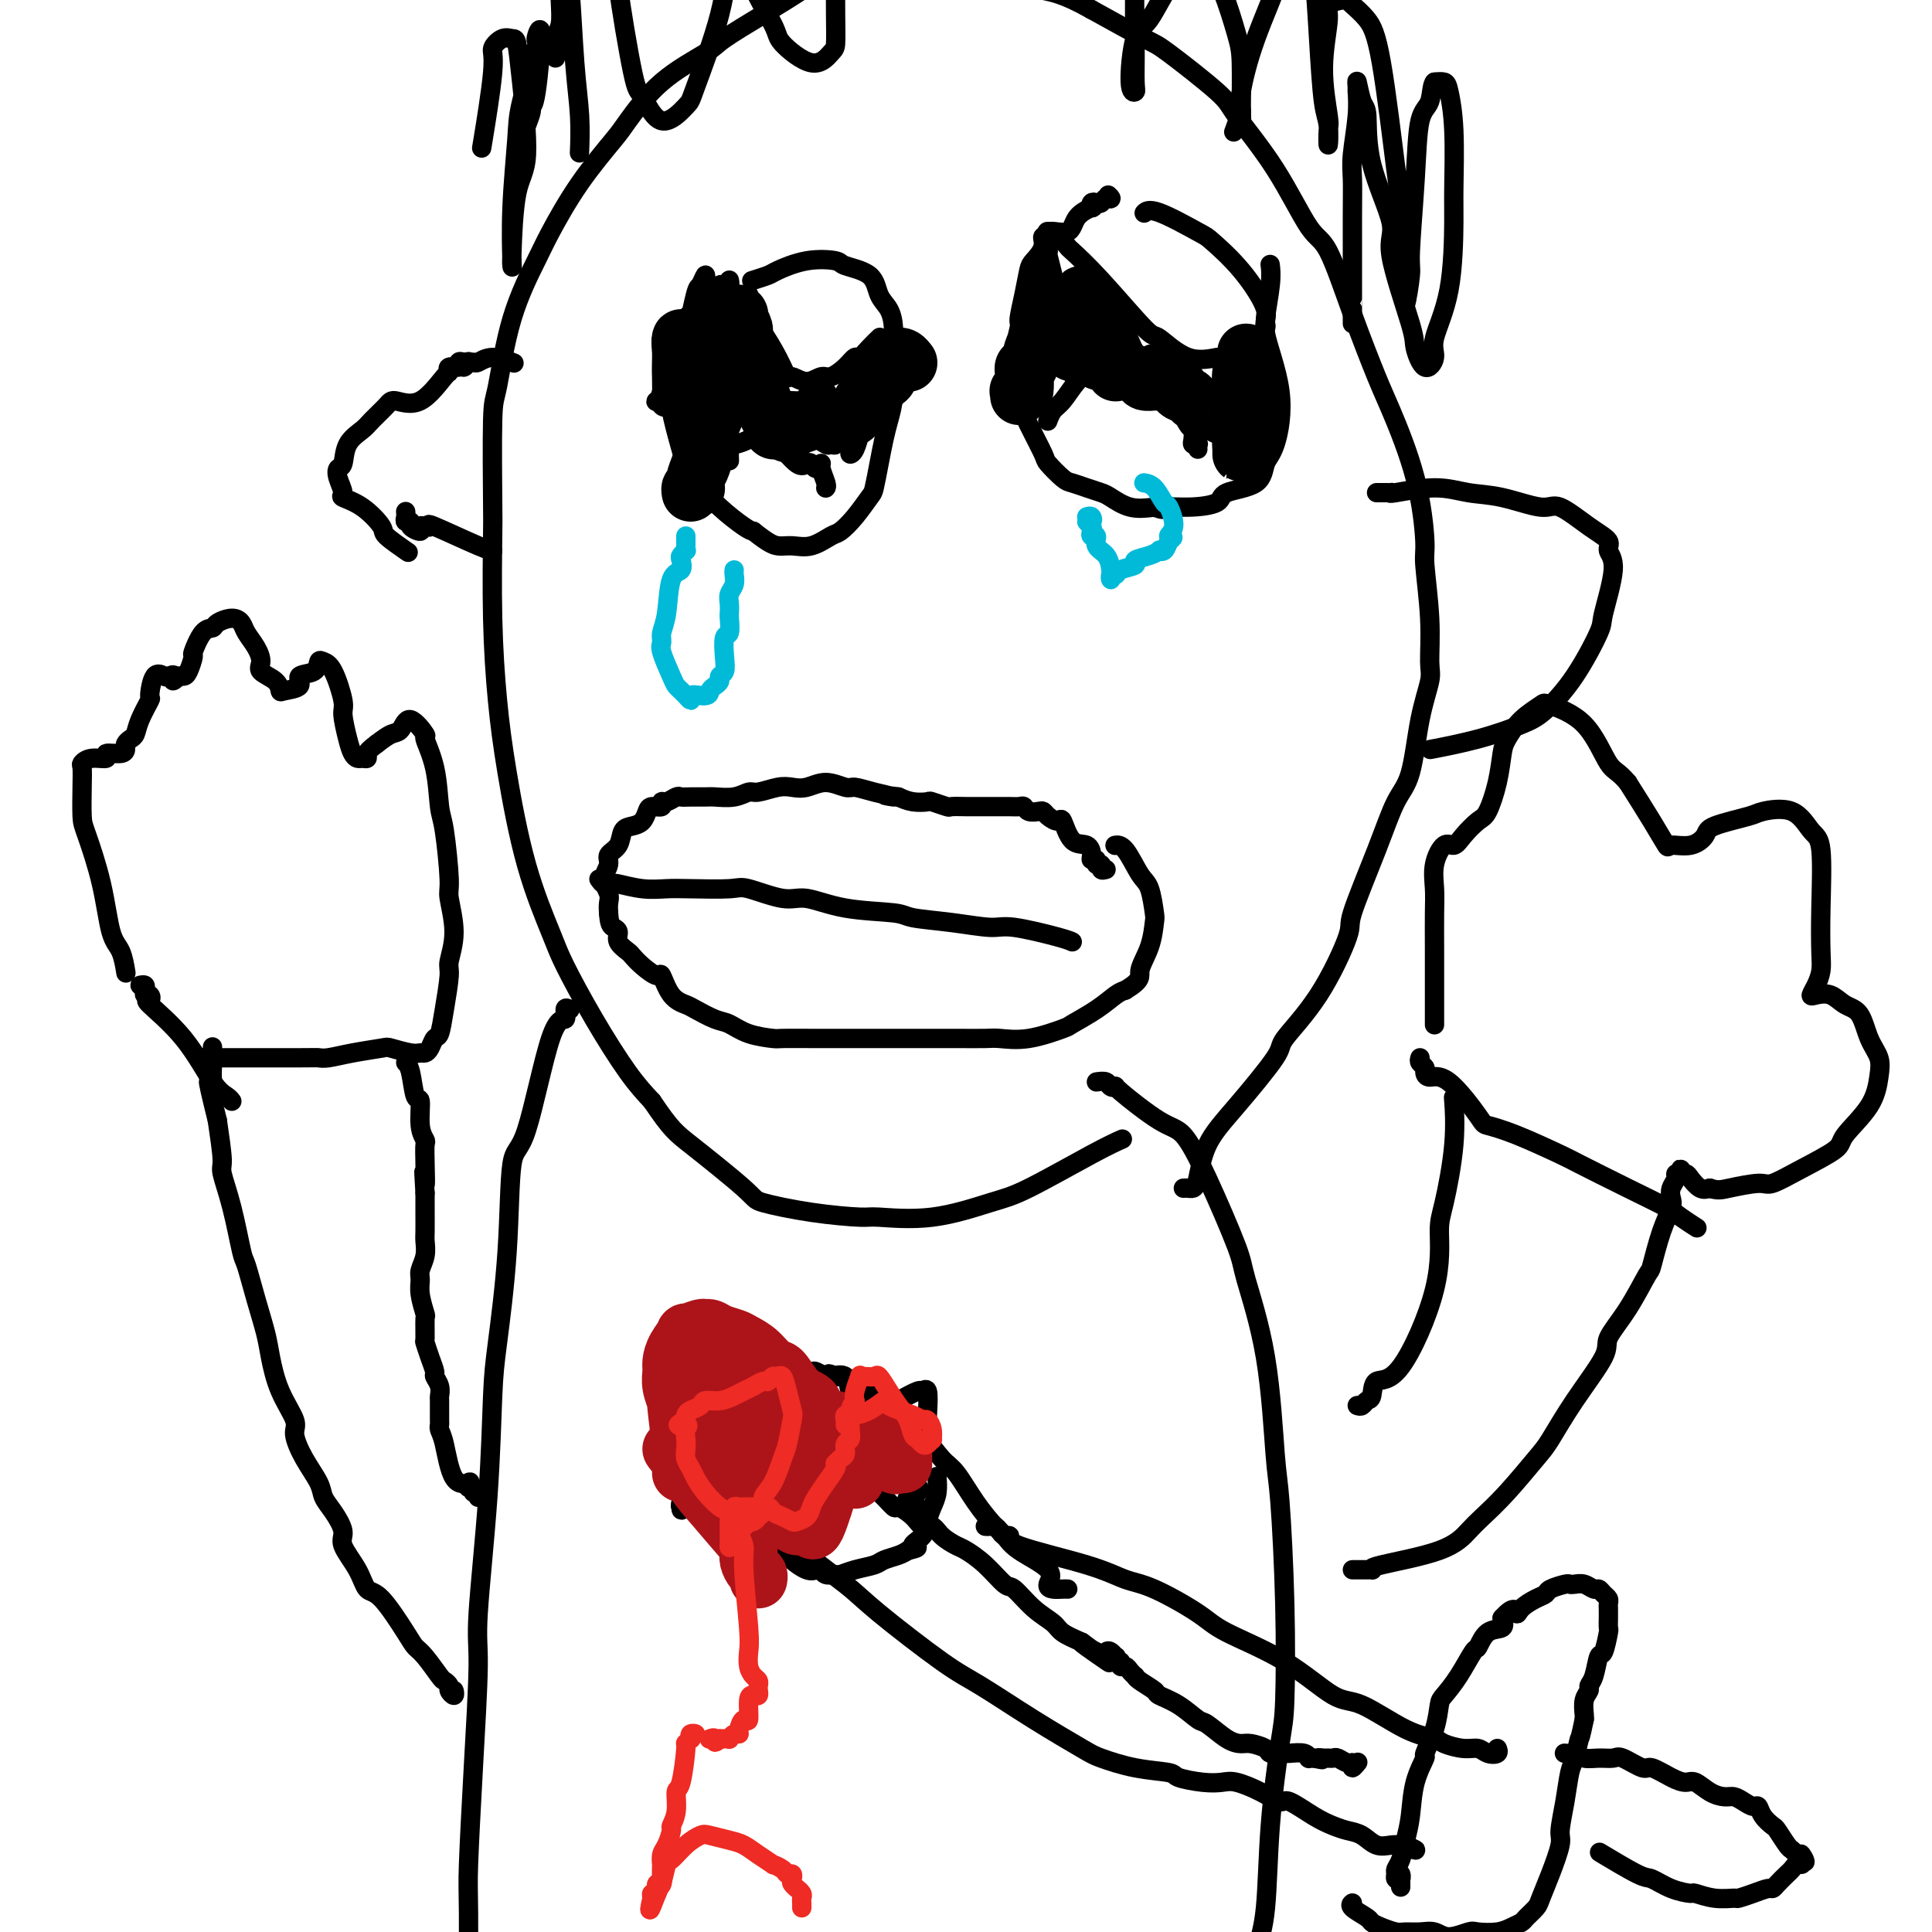 <svg viewBox='0 0 400 400' version='1.1' xmlns='http://www.w3.org/2000/svg' xmlns:xlink='http://www.w3.org/1999/xlink'><g fill='none' stroke='#000000' stroke-width='4' stroke-linecap='round' stroke-linejoin='round'><path d='M245,246c0.332,-0.016 0.664,-0.031 1,0c0.336,0.031 0.676,0.110 1,0c0.324,-0.110 0.631,-0.409 1,-2c0.369,-1.591 0.799,-4.473 2,-7c1.201,-2.527 3.174,-4.699 6,-8c2.826,-3.301 6.504,-7.733 8,-10c1.496,-2.267 0.809,-2.371 2,-4c1.191,-1.629 4.261,-4.785 7,-9c2.739,-4.215 5.146,-9.489 6,-12c0.854,-2.511 0.154,-2.258 1,-5c0.846,-2.742 3.240,-8.478 5,-13c1.760,-4.522 2.888,-7.830 4,-10c1.112,-2.170 2.208,-3.204 3,-6c0.792,-2.796 1.280,-7.355 2,-11c0.720,-3.645 1.672,-6.376 2,-8c0.328,-1.624 0.032,-2.142 0,-4c-0.032,-1.858 0.199,-5.057 0,-9c-0.199,-3.943 -0.827,-8.631 -1,-11c-0.173,-2.369 0.111,-2.419 0,-5c-0.111,-2.581 -0.617,-7.693 -2,-13c-1.383,-5.307 -3.645,-10.807 -5,-14c-1.355,-3.193 -1.804,-4.078 -3,-7c-1.196,-2.922 -3.140,-7.882 -5,-13c-1.860,-5.118 -3.635,-10.394 -5,-13c-1.365,-2.606 -2.320,-2.541 -4,-5c-1.680,-2.459 -4.085,-7.443 -7,-12c-2.915,-4.557 -6.339,-8.688 -8,-11c-1.661,-2.312 -1.559,-2.805 -4,-5c-2.441,-2.195 -7.427,-6.091 -10,-8c-2.573,-1.909 -2.735,-1.831 -5,-3c-2.265,-1.169 -6.632,-3.584 -11,-6'/><path d='M226,2c-6.111,-3.459 -8.389,-3.608 -10,-4c-1.611,-0.392 -2.555,-1.027 -5,-2c-2.445,-0.973 -6.392,-2.282 -10,-3c-3.608,-0.718 -6.877,-0.844 -9,-1c-2.123,-0.156 -3.099,-0.343 -5,0c-1.901,0.343 -4.726,1.215 -8,2c-3.274,0.785 -6.997,1.482 -9,2c-2.003,0.518 -2.287,0.858 -4,2c-1.713,1.142 -4.854,3.087 -8,5c-3.146,1.913 -6.295,3.796 -8,5c-1.705,1.204 -1.966,1.731 -4,3c-2.034,1.269 -5.840,3.281 -9,6c-3.160,2.719 -5.673,6.147 -7,8c-1.327,1.853 -1.468,2.132 -3,4c-1.532,1.868 -4.456,5.324 -7,9c-2.544,3.676 -4.710,7.572 -6,10c-1.290,2.428 -1.705,3.387 -3,6c-1.295,2.613 -3.471,6.880 -5,12c-1.529,5.120 -2.410,11.092 -3,14c-0.590,2.908 -0.888,2.751 -1,7c-0.112,4.249 -0.039,12.905 0,17c0.039,4.095 0.046,3.628 0,7c-0.046,3.372 -0.143,10.583 0,17c0.143,6.417 0.525,12.041 1,17c0.475,4.959 1.044,9.251 2,15c0.956,5.749 2.299,12.953 4,19c1.701,6.047 3.760,10.938 5,14c1.240,3.062 1.662,4.295 3,7c1.338,2.705 3.591,6.882 6,11c2.409,4.118 4.974,8.177 7,11c2.026,2.823 3.513,4.412 5,6'/><path d='M135,228c3.962,5.865 4.866,6.528 8,9c3.134,2.472 8.499,6.753 11,9c2.501,2.247 2.137,2.461 4,3c1.863,0.539 5.954,1.402 10,2c4.046,0.598 8.048,0.929 10,1c1.952,0.071 1.855,-0.120 4,0c2.145,0.120 6.533,0.550 11,0c4.467,-0.550 9.012,-2.081 12,-3c2.988,-0.919 4.420,-1.226 8,-3c3.580,-1.774 9.310,-5.016 13,-7c3.690,-1.984 5.340,-2.710 6,-3c0.660,-0.290 0.330,-0.145 0,0'/><path d='M118,209c-0.479,-0.252 -0.959,-0.504 -1,0c-0.041,0.504 0.355,1.765 0,2c-0.355,0.235 -1.461,-0.557 -3,4c-1.539,4.557 -3.512,14.462 -5,19c-1.488,4.538 -2.491,3.710 -3,7c-0.509,3.290 -0.522,10.698 -1,18c-0.478,7.302 -1.420,14.499 -2,19c-0.580,4.501 -0.799,6.306 -1,11c-0.201,4.694 -0.383,12.276 -1,21c-0.617,8.724 -1.668,18.590 -2,24c-0.332,5.410 0.055,6.363 0,11c-0.055,4.637 -0.551,12.959 -1,21c-0.449,8.041 -0.852,15.801 -1,20c-0.148,4.199 -0.040,4.837 0,10c0.040,5.163 0.011,14.852 0,20c-0.011,5.148 -0.003,5.757 0,6c0.003,0.243 0.002,0.122 0,0'/><path d='M227,224c0.769,-0.109 1.539,-0.218 2,0c0.461,0.218 0.615,0.764 1,1c0.385,0.236 1.002,0.161 1,0c-0.002,-0.161 -0.624,-0.408 1,1c1.624,1.408 5.493,4.472 8,6c2.507,1.528 3.652,1.519 5,3c1.348,1.481 2.900,4.451 5,9c2.100,4.549 4.748,10.675 6,14c1.252,3.325 1.110,3.848 2,7c0.890,3.152 2.813,8.934 4,16c1.187,7.066 1.637,15.416 2,20c0.363,4.584 0.640,5.403 1,10c0.360,4.597 0.802,12.972 1,21c0.198,8.028 0.153,15.709 0,20c-0.153,4.291 -0.412,5.193 -1,9c-0.588,3.807 -1.503,10.520 -2,17c-0.497,6.480 -0.577,12.727 -1,17c-0.423,4.273 -1.191,6.574 -2,9c-0.809,2.426 -1.660,4.979 -2,6c-0.340,1.021 -0.170,0.511 0,0'/><path d='M186,312c-0.063,0.001 -0.126,0.002 0,0c0.126,-0.002 0.440,-0.007 1,0c0.560,0.007 1.364,0.027 2,0c0.636,-0.027 1.102,-0.103 1,0c-0.102,0.103 -0.771,0.383 -1,0c-0.229,-0.383 -0.016,-1.429 0,-2c0.016,-0.571 -0.165,-0.668 0,-1c0.165,-0.332 0.675,-0.900 1,-1c0.325,-0.100 0.463,0.266 0,1c-0.463,0.734 -1.529,1.834 -2,2c-0.471,0.166 -0.347,-0.604 0,-1c0.347,-0.396 0.917,-0.419 1,-1c0.083,-0.581 -0.321,-1.721 0,-3c0.321,-1.279 1.367,-2.698 2,-5c0.633,-2.302 0.852,-5.487 1,-8c0.148,-2.513 0.226,-4.355 0,-5c-0.226,-0.645 -0.757,-0.093 -1,0c-0.243,0.093 -0.199,-0.274 -1,0c-0.801,0.274 -2.446,1.189 -4,2c-1.554,0.811 -3.015,1.517 -4,2c-0.985,0.483 -1.492,0.741 -2,1'/><path d='M180,293c-2.250,0.749 -1.874,0.123 -2,0c-0.126,-0.123 -0.753,0.257 -1,0c-0.247,-0.257 -0.114,-1.151 0,-2c0.114,-0.849 0.208,-1.652 0,-2c-0.208,-0.348 -0.719,-0.241 -1,-1c-0.281,-0.759 -0.331,-2.385 -1,-3c-0.669,-0.615 -1.958,-0.218 -3,0c-1.042,0.218 -1.836,0.259 -3,0c-1.164,-0.259 -2.696,-0.817 -4,-1c-1.304,-0.183 -2.380,0.009 -3,0c-0.620,-0.009 -0.784,-0.218 -1,0c-0.216,0.218 -0.484,0.864 -1,1c-0.516,0.136 -1.279,-0.237 -2,0c-0.721,0.237 -1.401,1.083 -2,2c-0.599,0.917 -1.117,1.905 -2,3c-0.883,1.095 -2.131,2.296 -3,3c-0.869,0.704 -1.360,0.910 -2,1c-0.640,0.090 -1.428,0.065 -2,0c-0.572,-0.065 -0.928,-0.171 -1,0c-0.072,0.171 0.139,0.620 0,1c-0.139,0.380 -0.630,0.690 -1,1c-0.370,0.310 -0.621,0.620 -1,1c-0.379,0.380 -0.886,0.831 -1,1c-0.114,0.169 0.165,0.056 0,0c-0.165,-0.056 -0.775,-0.056 -1,0c-0.225,0.056 -0.064,0.169 0,1c0.064,0.831 0.031,2.380 0,3c-0.031,0.620 -0.060,0.310 0,1c0.060,0.690 0.208,2.378 0,4c-0.208,1.622 -0.774,3.178 -1,4c-0.226,0.822 -0.113,0.911 0,1'/><path d='M141,312c-0.070,1.825 0.754,-0.612 1,-2c0.246,-1.388 -0.088,-1.728 0,-2c0.088,-0.272 0.596,-0.475 1,-1c0.404,-0.525 0.704,-1.370 1,-2c0.296,-0.630 0.589,-1.043 1,-1c0.411,0.043 0.940,0.542 1,1c0.060,0.458 -0.349,0.875 0,2c0.349,1.125 1.456,2.956 2,4c0.544,1.044 0.527,1.299 1,2c0.473,0.701 1.437,1.848 2,3c0.563,1.152 0.724,2.307 1,3c0.276,0.693 0.666,0.922 1,1c0.334,0.078 0.613,0.006 1,0c0.387,-0.006 0.883,0.055 1,0c0.117,-0.055 -0.143,-0.225 0,0c0.143,0.225 0.691,0.847 1,1c0.309,0.153 0.380,-0.162 1,0c0.620,0.162 1.791,0.800 3,1c1.209,0.200 2.457,-0.038 3,0c0.543,0.038 0.382,0.354 1,1c0.618,0.646 2.015,1.623 3,2c0.985,0.377 1.558,0.154 2,0c0.442,-0.154 0.753,-0.240 1,0c0.247,0.240 0.430,0.808 1,1c0.570,0.192 1.527,0.010 2,0c0.473,-0.010 0.462,0.152 1,0c0.538,-0.152 1.625,-0.618 3,-1c1.375,-0.382 3.039,-0.680 4,-1c0.961,-0.320 1.220,-0.663 2,-1c0.780,-0.337 2.080,-0.668 3,-1c0.920,-0.332 1.460,-0.666 2,-1'/><path d='M188,321c3.367,-0.762 1.284,-0.668 1,-1c-0.284,-0.332 1.230,-1.091 2,-2c0.770,-0.909 0.795,-1.967 1,-3c0.205,-1.033 0.591,-2.040 1,-3c0.409,-0.960 0.841,-1.874 1,-3c0.159,-1.126 0.045,-2.465 0,-3c-0.045,-0.535 -0.023,-0.268 0,0'/><path d='M221,329c0.064,0.004 0.128,0.007 0,0c-0.128,-0.007 -0.446,-0.025 -1,0c-0.554,0.025 -1.342,0.091 -2,0c-0.658,-0.091 -1.186,-0.340 -1,-1c0.186,-0.660 1.086,-1.731 0,-3c-1.086,-1.269 -4.156,-2.735 -6,-4c-1.844,-1.265 -2.460,-2.328 -3,-3c-0.540,-0.672 -1.005,-0.953 -2,-2c-0.995,-1.047 -2.522,-2.861 -4,-5c-1.478,-2.139 -2.909,-4.603 -4,-6c-1.091,-1.397 -1.841,-1.726 -3,-3c-1.159,-1.274 -2.725,-3.493 -4,-5c-1.275,-1.507 -2.259,-2.301 -3,-3c-0.741,-0.699 -1.239,-1.301 -2,-2c-0.761,-0.699 -1.787,-1.493 -3,-2c-1.213,-0.507 -2.615,-0.727 -3,-1c-0.385,-0.273 0.248,-0.599 0,-1c-0.248,-0.401 -1.376,-0.878 -2,-1c-0.624,-0.122 -0.745,0.111 -1,0c-0.255,-0.111 -0.643,-0.566 -1,-1c-0.357,-0.434 -0.683,-0.848 -1,-1c-0.317,-0.152 -0.624,-0.041 -1,0c-0.376,0.041 -0.822,0.012 -1,0c-0.178,-0.012 -0.089,-0.006 0,0'/><path d='M173,285c-2.207,-1.099 -1.224,-0.346 -1,0c0.224,0.346 -0.312,0.285 -1,0c-0.688,-0.285 -1.528,-0.793 -2,-1c-0.472,-0.207 -0.577,-0.112 -1,0c-0.423,0.112 -1.165,0.240 -2,0c-0.835,-0.240 -1.763,-0.849 -2,-1c-0.237,-0.151 0.217,0.156 0,0c-0.217,-0.156 -1.105,-0.774 -2,-1c-0.895,-0.226 -1.798,-0.061 -2,0c-0.202,0.061 0.296,0.016 0,0c-0.296,-0.016 -1.385,-0.004 -2,0c-0.615,0.004 -0.755,0.001 -1,0c-0.245,-0.001 -0.594,-0.000 -1,0c-0.406,0.000 -0.868,0.000 -1,0c-0.132,-0.000 0.068,-0.000 0,0c-0.068,0.000 -0.403,0.000 -1,0c-0.597,-0.000 -1.455,-0.000 -2,0c-0.545,0.000 -0.777,0.000 -1,0c-0.223,-0.000 -0.437,-0.000 -1,0c-0.563,0.000 -1.474,0.000 -2,0c-0.526,-0.000 -0.667,-0.001 -1,0c-0.333,0.001 -0.859,0.004 -1,0c-0.141,-0.004 0.102,-0.016 0,0c-0.102,0.016 -0.549,0.060 -1,0c-0.451,-0.060 -0.905,-0.223 -1,0c-0.095,0.223 0.171,0.833 0,1c-0.171,0.167 -0.777,-0.109 -1,0c-0.223,0.109 -0.064,0.603 0,1c0.064,0.397 0.032,0.699 0,1'/><path d='M143,285c-0.338,0.509 -0.184,0.283 0,1c0.184,0.717 0.399,2.377 1,4c0.601,1.623 1.590,3.211 2,4c0.410,0.789 0.243,0.781 1,2c0.757,1.219 2.439,3.666 4,6c1.561,2.334 3.000,4.554 4,6c1.000,1.446 1.561,2.116 3,4c1.439,1.884 3.755,4.980 7,8c3.245,3.020 7.420,5.965 10,8c2.580,2.035 3.566,3.161 7,6c3.434,2.839 9.315,7.389 13,10c3.685,2.611 5.175,3.281 8,5c2.825,1.719 6.985,4.488 11,7c4.015,2.512 7.884,4.767 10,6c2.116,1.233 2.477,1.444 4,2c1.523,0.556 4.207,1.456 7,2c2.793,0.544 5.694,0.733 7,1c1.306,0.267 1.016,0.613 2,1c0.984,0.387 3.241,0.816 5,1c1.759,0.184 3.021,0.124 4,0c0.979,-0.124 1.675,-0.311 3,0c1.325,0.311 3.278,1.119 5,2c1.722,0.881 3.213,1.833 4,2c0.787,0.167 0.871,-0.451 2,0c1.129,0.451 3.302,1.971 5,3c1.698,1.029 2.920,1.568 4,2c1.080,0.432 2.019,0.757 3,1c0.981,0.243 2.005,0.405 3,1c0.995,0.595 1.960,1.622 3,2c1.040,0.378 2.154,0.108 3,0c0.846,-0.108 1.423,-0.054 2,0'/><path d='M290,382c5.511,2.022 2.289,0.578 1,0c-1.289,-0.578 -0.644,-0.289 0,0'/><path d='M204,316c0.335,0.022 0.669,0.043 1,0c0.331,-0.043 0.658,-0.151 1,0c0.342,0.151 0.698,0.560 1,1c0.302,0.440 0.551,0.909 1,1c0.449,0.091 1.098,-0.197 1,0c-0.098,0.197 -0.942,0.878 2,2c2.942,1.122 9.669,2.686 14,4c4.331,1.314 6.265,2.378 8,3c1.735,0.622 3.272,0.801 6,2c2.728,1.199 6.647,3.417 9,5c2.353,1.583 3.138,2.532 6,4c2.862,1.468 7.800,3.454 12,6c4.200,2.546 7.662,5.652 10,7c2.338,1.348 3.553,0.940 6,2c2.447,1.060 6.126,3.590 9,5c2.874,1.410 4.944,1.702 6,2c1.056,0.298 1.100,0.603 2,1c0.900,0.397 2.658,0.887 4,1c1.342,0.113 2.268,-0.152 3,0c0.732,0.152 1.268,0.721 2,1c0.732,0.279 1.659,0.267 2,0c0.341,-0.267 0.098,-0.791 0,-1c-0.098,-0.209 -0.049,-0.105 0,0'/><path d='M155,290c0.326,-0.128 0.652,-0.257 1,0c0.348,0.257 0.719,0.898 1,1c0.281,0.102 0.472,-0.335 1,0c0.528,0.335 1.393,1.442 2,2c0.607,0.558 0.957,0.565 2,1c1.043,0.435 2.778,1.296 4,2c1.222,0.704 1.929,1.251 3,2c1.071,0.749 2.504,1.701 4,3c1.496,1.299 3.053,2.945 4,4c0.947,1.055 1.283,1.517 2,2c0.717,0.483 1.816,0.985 3,2c1.184,1.015 2.453,2.544 3,3c0.547,0.456 0.372,-0.159 1,0c0.628,0.159 2.059,1.093 3,2c0.941,0.907 1.391,1.786 2,2c0.609,0.214 1.376,-0.237 2,0c0.624,0.237 1.106,1.160 2,2c0.894,0.840 2.202,1.595 3,2c0.798,0.405 1.087,0.461 2,1c0.913,0.539 2.451,1.562 4,3c1.549,1.438 3.109,3.291 4,4c0.891,0.709 1.112,0.273 2,1c0.888,0.727 2.444,2.618 4,4c1.556,1.382 3.111,2.257 4,3c0.889,0.743 1.111,1.355 2,2c0.889,0.645 2.444,1.322 4,2'/><path d='M224,340c10.809,7.902 3.331,2.657 1,1c-2.331,-1.657 0.486,0.273 2,1c1.514,0.727 1.725,0.251 2,0c0.275,-0.251 0.614,-0.279 1,0c0.386,0.279 0.821,0.863 1,1c0.179,0.137 0.104,-0.174 0,0c-0.104,0.174 -0.235,0.834 0,1c0.235,0.166 0.837,-0.162 1,0c0.163,0.162 -0.114,0.813 0,1c0.114,0.187 0.620,-0.092 1,0c0.380,0.092 0.635,0.553 1,1c0.365,0.447 0.841,0.879 1,1c0.159,0.121 0.001,-0.068 0,0c-0.001,0.068 0.153,0.393 1,1c0.847,0.607 2.385,1.494 3,2c0.615,0.506 0.307,0.629 1,1c0.693,0.371 2.388,0.989 4,2c1.612,1.011 3.140,2.414 4,3c0.860,0.586 1.050,0.356 2,1c0.950,0.644 2.659,2.162 4,3c1.341,0.838 2.313,0.995 3,1c0.687,0.005 1.088,-0.142 2,0c0.912,0.142 2.337,0.574 3,1c0.663,0.426 0.566,0.845 1,1c0.434,0.155 1.398,0.045 2,0c0.602,-0.045 0.840,-0.026 1,0c0.160,0.026 0.242,0.060 1,0c0.758,-0.060 2.193,-0.212 3,0c0.807,0.212 0.987,0.788 1,1c0.013,0.212 -0.139,0.061 0,0c0.139,-0.061 0.570,-0.030 1,0'/><path d='M272,364c2.963,0.618 1.370,0.165 1,0c-0.370,-0.165 0.482,-0.040 1,0c0.518,0.040 0.703,-0.005 1,0c0.297,0.005 0.705,0.059 1,0c0.295,-0.059 0.475,-0.230 1,0c0.525,0.230 1.395,0.860 2,1c0.605,0.140 0.946,-0.210 1,0c0.054,0.210 -0.178,0.980 0,1c0.178,0.020 0.765,-0.708 1,-1c0.235,-0.292 0.117,-0.146 0,0'/><path d='M290,390c0.001,0.516 0.001,1.031 0,1c-0.001,-0.031 -0.004,-0.610 0,-1c0.004,-0.390 0.015,-0.591 0,-1c-0.015,-0.409 -0.057,-1.026 0,-1c0.057,0.026 0.215,0.696 0,1c-0.215,0.304 -0.801,0.242 -1,0c-0.199,-0.242 -0.012,-0.663 0,-1c0.012,-0.337 -0.153,-0.591 0,-1c0.153,-0.409 0.623,-0.972 1,-2c0.377,-1.028 0.659,-2.520 1,-4c0.341,-1.480 0.739,-2.947 1,-5c0.261,-2.053 0.385,-4.694 1,-7c0.615,-2.306 1.721,-4.279 2,-5c0.279,-0.721 -0.271,-0.189 0,-1c0.271,-0.811 1.361,-2.964 2,-5c0.639,-2.036 0.825,-3.954 1,-5c0.175,-1.046 0.339,-1.219 1,-2c0.661,-0.781 1.820,-2.169 3,-4c1.180,-1.831 2.380,-4.104 3,-5c0.620,-0.896 0.661,-0.415 1,-1c0.339,-0.585 0.976,-2.234 2,-3c1.024,-0.766 2.435,-0.647 3,-1c0.565,-0.353 0.282,-1.176 0,-2'/><path d='M311,335c2.670,-2.979 2.846,-1.428 3,-1c0.154,0.428 0.286,-0.267 1,-1c0.714,-0.733 2.009,-1.503 3,-2c0.991,-0.497 1.679,-0.721 2,-1c0.321,-0.279 0.274,-0.612 1,-1c0.726,-0.388 2.226,-0.832 3,-1c0.774,-0.168 0.823,-0.060 1,0c0.177,0.060 0.481,0.072 1,0c0.519,-0.072 1.253,-0.226 2,0c0.747,0.226 1.507,0.834 2,1c0.493,0.166 0.721,-0.109 1,0c0.279,0.109 0.611,0.603 1,1c0.389,0.397 0.836,0.699 1,1c0.164,0.301 0.044,0.602 0,1c-0.044,0.398 -0.012,0.893 0,1c0.012,0.107 0.003,-0.174 0,0c-0.003,0.174 0.000,0.803 0,1c-0.000,0.197 -0.003,-0.037 0,0c0.003,0.037 0.012,0.346 0,1c-0.012,0.654 -0.044,1.653 0,2c0.044,0.347 0.166,0.044 0,1c-0.166,0.956 -0.618,3.173 -1,4c-0.382,0.827 -0.695,0.265 -1,1c-0.305,0.735 -0.604,2.768 -1,4c-0.396,1.232 -0.891,1.664 -1,2c-0.109,0.336 0.167,0.574 0,1c-0.167,0.426 -0.776,1.038 -1,2c-0.224,0.962 -0.064,2.275 0,3c0.064,0.725 0.032,0.863 0,1'/><path d='M328,356c-0.953,4.560 -0.834,3.459 -1,4c-0.166,0.541 -0.617,2.722 -1,4c-0.383,1.278 -0.697,1.653 -1,3c-0.303,1.347 -0.596,3.667 -1,6c-0.404,2.333 -0.919,4.680 -1,6c-0.081,1.320 0.273,1.614 0,3c-0.273,1.386 -1.172,3.863 -2,6c-0.828,2.137 -1.586,3.934 -2,5c-0.414,1.066 -0.483,1.399 -1,2c-0.517,0.601 -1.483,1.468 -2,2c-0.517,0.532 -0.584,0.730 -1,1c-0.416,0.270 -1.182,0.613 -2,1c-0.818,0.387 -1.689,0.818 -3,1c-1.311,0.182 -3.064,0.116 -4,0c-0.936,-0.116 -1.056,-0.280 -2,0c-0.944,0.280 -2.713,1.004 -4,1c-1.287,-0.004 -2.091,-0.736 -3,-1c-0.909,-0.264 -1.921,-0.060 -3,0c-1.079,0.060 -2.223,-0.024 -3,0c-0.777,0.024 -1.186,0.158 -2,0c-0.814,-0.158 -2.032,-0.606 -3,-1c-0.968,-0.394 -1.685,-0.733 -2,-1c-0.315,-0.267 -0.229,-0.463 -1,-1c-0.771,-0.537 -2.400,-1.414 -3,-2c-0.600,-0.586 -0.171,-0.882 0,-1c0.171,-0.118 0.086,-0.059 0,0'/><path d='M324,363c-0.094,-0.008 -0.188,-0.016 0,0c0.188,0.016 0.660,0.058 1,0c0.340,-0.058 0.550,-0.214 1,0c0.450,0.214 1.140,0.797 2,1c0.860,0.203 1.891,0.024 3,0c1.109,-0.024 2.295,0.105 3,0c0.705,-0.105 0.927,-0.444 2,0c1.073,0.444 2.997,1.672 4,2c1.003,0.328 1.087,-0.245 2,0c0.913,0.245 2.657,1.310 4,2c1.343,0.690 2.285,1.007 3,1c0.715,-0.007 1.202,-0.339 2,0c0.798,0.339 1.905,1.349 3,2c1.095,0.651 2.177,0.943 3,1c0.823,0.057 1.385,-0.123 2,0c0.615,0.123 1.282,0.548 2,1c0.718,0.452 1.487,0.931 2,1c0.513,0.069 0.771,-0.272 1,0c0.229,0.272 0.428,1.158 1,2c0.572,0.842 1.515,1.640 2,2c0.485,0.360 0.511,0.282 1,1c0.489,0.718 1.440,2.234 2,3c0.560,0.766 0.728,0.783 1,1c0.272,0.217 0.649,0.633 1,1c0.351,0.367 0.675,0.683 1,1'/><path d='M373,385c1.396,1.432 0.385,-0.489 0,-1c-0.385,-0.511 -0.144,0.387 0,1c0.144,0.613 0.190,0.941 0,1c-0.190,0.059 -0.614,-0.152 -1,0c-0.386,0.152 -0.732,0.667 -1,1c-0.268,0.333 -0.458,0.484 -1,1c-0.542,0.516 -1.434,1.396 -2,2c-0.566,0.604 -0.804,0.932 -1,1c-0.196,0.068 -0.351,-0.124 -1,0c-0.649,0.124 -1.793,0.565 -3,1c-1.207,0.435 -2.478,0.863 -3,1c-0.522,0.137 -0.295,-0.018 -1,0c-0.705,0.018 -2.343,0.207 -4,0c-1.657,-0.207 -3.334,-0.812 -4,-1c-0.666,-0.188 -0.320,0.040 -1,0c-0.680,-0.040 -2.387,-0.348 -4,-1c-1.613,-0.652 -3.133,-1.649 -4,-2c-0.867,-0.351 -1.079,-0.056 -3,-1c-1.921,-0.944 -5.549,-3.127 -7,-4c-1.451,-0.873 -0.726,-0.437 0,0'/><path d='M151,58c0.090,0.417 0.179,0.833 0,1c-0.179,0.167 -0.627,0.083 -1,0c-0.373,-0.083 -0.671,-0.165 -1,0c-0.329,0.165 -0.687,0.577 -1,1c-0.313,0.423 -0.580,0.856 -1,1c-0.420,0.144 -0.994,-0.001 -1,0c-0.006,0.001 0.555,0.150 0,1c-0.555,0.850 -2.225,2.403 -3,3c-0.775,0.597 -0.654,0.240 -1,1c-0.346,0.760 -1.160,2.638 -2,4c-0.840,1.362 -1.705,2.208 -2,4c-0.295,1.792 -0.021,4.529 0,6c0.021,1.471 -0.212,1.676 0,2c0.212,0.324 0.871,0.767 1,1c0.129,0.233 -0.270,0.256 0,2c0.270,1.744 1.210,5.210 2,8c0.790,2.790 1.430,4.905 2,6c0.570,1.095 1.070,1.170 2,2c0.930,0.830 2.289,2.416 4,4c1.711,1.584 3.775,3.167 5,4c1.225,0.833 1.613,0.917 2,1'/><path d='M156,110c3.011,2.389 4.038,2.863 5,3c0.962,0.137 1.860,-0.062 3,0c1.140,0.062 2.522,0.384 4,0c1.478,-0.384 3.050,-1.476 4,-2c0.950,-0.524 1.277,-0.481 2,-1c0.723,-0.519 1.843,-1.601 3,-3c1.157,-1.399 2.351,-3.115 3,-4c0.649,-0.885 0.752,-0.940 1,-2c0.248,-1.060 0.641,-3.124 1,-5c0.359,-1.876 0.685,-3.564 1,-5c0.315,-1.436 0.621,-2.621 1,-4c0.379,-1.379 0.832,-2.953 1,-5c0.168,-2.047 0.052,-4.567 0,-6c-0.052,-1.433 -0.041,-1.781 0,-3c0.041,-1.219 0.112,-3.310 0,-5c-0.112,-1.690 -0.408,-2.978 -1,-4c-0.592,-1.022 -1.482,-1.778 -2,-3c-0.518,-1.222 -0.664,-2.909 -2,-4c-1.336,-1.091 -3.861,-1.586 -5,-2c-1.139,-0.414 -0.891,-0.748 -2,-1c-1.109,-0.252 -3.576,-0.421 -6,0c-2.424,0.421 -4.804,1.432 -6,2c-1.196,0.568 -1.207,0.691 -2,1c-0.793,0.309 -2.370,0.802 -3,1c-0.630,0.198 -0.315,0.099 0,0'/><path d='M155,62c-0.001,-0.543 -0.002,-1.086 0,-1c0.002,0.086 0.008,0.801 0,1c-0.008,0.199 -0.030,-0.119 0,0c0.030,0.119 0.113,0.676 0,1c-0.113,0.324 -0.423,0.416 0,1c0.423,0.584 1.579,1.659 2,2c0.421,0.341 0.108,-0.052 0,0c-0.108,0.052 -0.012,0.547 0,1c0.012,0.453 -0.062,0.862 0,1c0.062,0.138 0.260,0.003 1,1c0.740,0.997 2.022,3.124 3,5c0.978,1.876 1.650,3.499 2,4c0.350,0.501 0.376,-0.120 1,0c0.624,0.120 1.845,0.981 3,1c1.155,0.019 2.245,-0.802 3,-1c0.755,-0.198 1.174,0.229 2,0c0.826,-0.229 2.057,-1.112 3,-2c0.943,-0.888 1.598,-1.779 2,-2c0.402,-0.221 0.553,0.228 1,0c0.447,-0.228 1.192,-1.133 2,-2c0.808,-0.867 1.679,-1.695 2,-2c0.321,-0.305 0.092,-0.087 0,0c-0.092,0.087 -0.046,0.044 0,0'/><path d='M171,101c-0.032,0.033 -0.064,0.066 0,0c0.064,-0.066 0.224,-0.231 0,-1c-0.224,-0.769 -0.833,-2.140 -1,-3c-0.167,-0.860 0.109,-1.208 0,-1c-0.109,0.208 -0.602,0.971 -1,1c-0.398,0.029 -0.702,-0.675 -1,-1c-0.298,-0.325 -0.590,-0.270 -1,0c-0.410,0.270 -0.938,0.754 -2,0c-1.062,-0.754 -2.659,-2.748 -4,-4c-1.341,-1.252 -2.426,-1.764 -3,-2c-0.574,-0.236 -0.637,-0.196 -1,0c-0.363,0.196 -1.025,0.547 -2,1c-0.975,0.453 -2.261,1.008 -3,1c-0.739,-0.008 -0.930,-0.579 -1,0c-0.070,0.579 -0.020,2.308 0,3c0.020,0.692 0.010,0.346 0,0'/><path d='M229,41c0.573,0.146 1.145,0.291 1,0c-0.145,-0.291 -1.008,-1.020 -1,-1c0.008,0.020 0.888,0.789 1,1c0.112,0.211 -0.545,-0.136 -1,0c-0.455,0.136 -0.708,0.753 -1,1c-0.292,0.247 -0.625,0.123 -1,0c-0.375,-0.123 -0.794,-0.245 -1,0c-0.206,0.245 -0.199,0.858 0,1c0.199,0.142 0.591,-0.188 0,0c-0.591,0.188 -2.165,0.894 -3,2c-0.835,1.106 -0.931,2.612 -2,3c-1.069,0.388 -3.112,-0.341 -4,0c-0.888,0.341 -0.620,1.752 -1,3c-0.380,1.248 -1.407,2.334 -2,3c-0.593,0.666 -0.752,0.914 -1,2c-0.248,1.086 -0.584,3.012 -1,5c-0.416,1.988 -0.911,4.039 -1,5c-0.089,0.961 0.230,0.831 0,2c-0.230,1.169 -1.007,3.637 -1,6c0.007,2.363 0.798,4.620 1,6c0.202,1.380 -0.185,1.883 0,3c0.185,1.117 0.941,2.849 2,5c1.059,2.151 2.422,4.723 3,6c0.578,1.277 0.371,1.260 1,2c0.629,0.740 2.092,2.239 3,3c0.908,0.761 1.260,0.786 2,1c0.740,0.214 1.870,0.618 3,1c1.130,0.382 2.262,0.742 3,1c0.738,0.258 1.083,0.416 2,1c0.917,0.584 2.405,1.596 4,2c1.595,0.404 3.298,0.202 5,0'/><path d='M239,105c2.897,0.919 0.640,0.218 1,0c0.360,-0.218 3.339,0.048 6,0c2.661,-0.048 5.006,-0.408 6,-1c0.994,-0.592 0.638,-1.415 2,-2c1.362,-0.585 4.444,-0.934 6,-2c1.556,-1.066 1.587,-2.851 2,-4c0.413,-1.149 1.208,-1.663 2,-4c0.792,-2.337 1.582,-6.497 1,-11c-0.582,-4.503 -2.534,-9.350 -3,-12c-0.466,-2.650 0.556,-3.103 0,-5c-0.556,-1.897 -2.689,-5.237 -5,-8c-2.311,-2.763 -4.802,-4.950 -6,-6c-1.198,-1.050 -1.105,-0.962 -3,-2c-1.895,-1.038 -5.780,-3.203 -8,-4c-2.220,-0.797 -2.777,-0.228 -3,0c-0.223,0.228 -0.111,0.114 0,0'/><path d='M217,48c-0.166,-0.053 -0.332,-0.107 0,0c0.332,0.107 1.161,0.373 2,1c0.839,0.627 1.688,1.614 2,2c0.312,0.386 0.086,0.171 1,1c0.914,0.829 2.967,2.701 6,6c3.033,3.299 7.047,8.023 9,10c1.953,1.977 1.846,1.206 3,2c1.154,0.794 3.571,3.155 6,4c2.429,0.845 4.870,0.176 6,0c1.130,-0.176 0.947,0.141 2,0c1.053,-0.141 3.340,-0.739 5,-2c1.660,-1.261 2.693,-3.186 3,-4c0.307,-0.814 -0.114,-0.517 0,-2c0.114,-1.483 0.761,-4.745 1,-7c0.239,-2.255 0.068,-3.501 0,-4c-0.068,-0.499 -0.034,-0.249 0,0'/><path d='M248,93c-0.030,-0.419 -0.060,-0.838 0,-1c0.060,-0.162 0.211,-0.068 0,0c-0.211,0.068 -0.782,0.109 -1,0c-0.218,-0.109 -0.083,-0.367 0,-1c0.083,-0.633 0.114,-1.640 0,-2c-0.114,-0.360 -0.371,-0.072 -1,-1c-0.629,-0.928 -1.628,-3.073 -3,-6c-1.372,-2.927 -3.115,-6.635 -4,-8c-0.885,-1.365 -0.911,-0.386 -2,0c-1.089,0.386 -3.240,0.180 -5,0c-1.760,-0.180 -3.130,-0.334 -4,0c-0.870,0.334 -1.242,1.155 -2,2c-0.758,0.845 -1.902,1.715 -3,3c-1.098,1.285 -2.150,2.983 -3,4c-0.850,1.017 -1.498,1.351 -2,2c-0.502,0.649 -0.858,1.614 -1,2c-0.142,0.386 -0.071,0.193 0,0'/><path d='M156,89c0.424,0.525 0.848,1.051 1,1c0.152,-0.051 0.031,-0.678 0,-1c-0.031,-0.322 0.030,-0.339 0,0c-0.030,0.339 -0.149,1.034 0,1c0.149,-0.034 0.565,-0.796 1,-1c0.435,-0.204 0.888,0.152 1,0c0.112,-0.152 -0.117,-0.810 0,-1c0.117,-0.190 0.580,0.090 1,0c0.420,-0.090 0.796,-0.550 1,-1c0.204,-0.450 0.237,-0.889 0,-1c-0.237,-0.111 -0.742,0.105 -1,0c-0.258,-0.105 -0.269,-0.532 0,-1c0.269,-0.468 0.817,-0.977 1,-1c0.183,-0.023 0.001,0.440 0,1c-0.001,0.560 0.178,1.215 0,2c-0.178,0.785 -0.714,1.698 0,2c0.714,0.302 2.679,-0.009 4,0c1.321,0.009 1.999,0.336 3,1c1.001,0.664 2.325,1.665 3,2c0.675,0.335 0.702,0.004 1,0c0.298,-0.004 0.869,0.318 1,0c0.131,-0.318 -0.176,-1.275 0,-2c0.176,-0.725 0.835,-1.218 1,-2c0.165,-0.782 -0.166,-1.853 0,-3c0.166,-1.147 0.828,-2.369 1,-3c0.172,-0.631 -0.146,-0.670 0,-1c0.146,-0.330 0.756,-0.951 1,-1c0.244,-0.049 0.122,0.476 0,1'/><path d='M176,81c0.723,-1.494 0.030,0.271 0,1c-0.030,0.729 0.604,0.422 1,0c0.396,-0.422 0.553,-0.960 1,-1c0.447,-0.040 1.182,0.419 2,0c0.818,-0.419 1.719,-1.714 2,-2c0.281,-0.286 -0.058,0.438 0,0c0.058,-0.438 0.514,-2.038 1,-3c0.486,-0.962 1.004,-1.284 1,-1c-0.004,0.284 -0.530,1.176 -1,2c-0.470,0.824 -0.886,1.581 -1,2c-0.114,0.419 0.072,0.501 0,1c-0.072,0.499 -0.401,1.417 -1,3c-0.599,1.583 -1.466,3.833 -2,5c-0.534,1.167 -0.735,1.251 -1,2c-0.265,0.749 -0.596,2.161 -1,3c-0.404,0.839 -0.882,1.103 -1,1c-0.118,-0.103 0.123,-0.573 0,-1c-0.123,-0.427 -0.610,-0.812 -1,-2c-0.390,-1.188 -0.682,-3.180 -1,-4c-0.318,-0.820 -0.661,-0.469 -1,-1c-0.339,-0.531 -0.672,-1.943 -1,-3c-0.328,-1.057 -0.650,-1.757 -1,-2c-0.350,-0.243 -0.729,-0.027 -1,0c-0.271,0.027 -0.433,-0.133 -1,0c-0.567,0.133 -1.539,0.561 -2,1c-0.461,0.439 -0.412,0.891 -1,1c-0.588,0.109 -1.812,-0.124 -3,0c-1.188,0.124 -2.339,0.607 -3,1c-0.661,0.393 -0.830,0.697 -1,1'/><path d='M159,85c-2.328,0.281 -2.647,-1.018 -3,-2c-0.353,-0.982 -0.740,-1.647 -1,-2c-0.260,-0.353 -0.395,-0.393 -1,-1c-0.605,-0.607 -1.681,-1.782 -2,-3c-0.319,-1.218 0.119,-2.478 0,-3c-0.119,-0.522 -0.796,-0.305 -1,0c-0.204,0.305 0.064,0.699 0,1c-0.064,0.301 -0.461,0.508 -1,1c-0.539,0.492 -1.220,1.268 -2,2c-0.780,0.732 -1.658,1.420 -2,2c-0.342,0.580 -0.147,1.051 0,1c0.147,-0.051 0.247,-0.623 0,-1c-0.247,-0.377 -0.841,-0.560 -1,-1c-0.159,-0.440 0.117,-1.139 0,-2c-0.117,-0.861 -0.628,-1.885 -1,-3c-0.372,-1.115 -0.606,-2.323 -1,-3c-0.394,-0.677 -0.949,-0.825 -1,-1c-0.051,-0.175 0.403,-0.376 0,0c-0.403,0.376 -1.662,1.330 -2,2c-0.338,0.670 0.246,1.055 0,2c-0.246,0.945 -1.321,2.451 -2,4c-0.679,1.549 -0.963,3.143 -1,4c-0.037,0.857 0.172,0.978 0,1c-0.172,0.022 -0.725,-0.056 -1,0c-0.275,0.056 -0.271,0.244 0,0c0.271,-0.244 0.808,-0.921 1,-2c0.192,-1.079 0.038,-2.560 0,-4c-0.038,-1.440 0.041,-2.840 0,-4c-0.041,-1.160 -0.203,-2.082 0,-3c0.203,-0.918 0.772,-1.834 1,-2c0.228,-0.166 0.114,0.417 0,1'/><path d='M138,69c-0.072,-1.850 -0.751,0.026 -1,1c-0.249,0.974 -0.067,1.045 0,2c0.067,0.955 0.021,2.794 0,4c-0.021,1.206 -0.017,1.777 0,3c0.017,1.223 0.045,3.096 0,4c-0.045,0.904 -0.164,0.837 0,1c0.164,0.163 0.611,0.555 1,0c0.389,-0.555 0.720,-2.055 1,-3c0.280,-0.945 0.510,-1.333 1,-3c0.490,-1.667 1.242,-4.612 2,-8c0.758,-3.388 1.523,-7.220 2,-9c0.477,-1.780 0.665,-1.508 1,-2c0.335,-0.492 0.818,-1.748 1,-2c0.182,-0.252 0.063,0.499 0,1c-0.063,0.501 -0.069,0.750 0,2c0.069,1.250 0.214,3.499 0,7c-0.214,3.501 -0.785,8.253 -1,11c-0.215,2.747 -0.073,3.489 0,5c0.073,1.511 0.079,3.793 0,5c-0.079,1.207 -0.242,1.340 0,1c0.242,-0.340 0.888,-1.154 1,-2c0.112,-0.846 -0.310,-1.725 0,-4c0.310,-2.275 1.352,-5.947 2,-8c0.648,-2.053 0.903,-2.486 1,-4c0.097,-1.514 0.036,-4.107 0,-5c-0.036,-0.893 -0.048,-0.085 0,0c0.048,0.085 0.157,-0.555 0,0c-0.157,0.555 -0.578,2.303 -1,3c-0.422,0.697 -0.844,0.341 -1,2c-0.156,1.659 -0.044,5.331 0,8c0.044,2.669 0.022,4.334 0,6'/><path d='M147,85c-0.357,3.416 -0.250,2.455 0,3c0.250,0.545 0.644,2.594 1,3c0.356,0.406 0.674,-0.832 1,-2c0.326,-1.168 0.659,-2.265 1,-3c0.341,-0.735 0.690,-1.108 1,-3c0.310,-1.892 0.582,-5.303 1,-7c0.418,-1.697 0.981,-1.679 1,-2c0.019,-0.321 -0.506,-0.980 -1,0c-0.494,0.980 -0.955,3.598 -1,5c-0.045,1.402 0.328,1.588 0,3c-0.328,1.412 -1.356,4.051 -2,6c-0.644,1.949 -0.905,3.209 -1,4c-0.095,0.791 -0.026,1.113 0,1c0.026,-0.113 0.008,-0.662 0,-1c-0.008,-0.338 -0.006,-0.467 0,-1c0.006,-0.533 0.016,-1.471 0,-2c-0.016,-0.529 -0.058,-0.650 0,-1c0.058,-0.350 0.215,-0.929 0,-1c-0.215,-0.071 -0.804,0.366 -1,1c-0.196,0.634 -0.000,1.466 0,2c0.000,0.534 -0.196,0.772 0,1c0.196,0.228 0.783,0.446 1,1c0.217,0.554 0.062,1.444 0,2c-0.062,0.556 -0.031,0.778 0,1'/><path d='M148,95c-0.667,3.167 -0.333,1.583 0,0'/><path d='M213,71c0.144,-0.421 0.287,-0.843 0,-1c-0.287,-0.157 -1.005,-0.050 -1,0c0.005,0.050 0.733,0.044 1,0c0.267,-0.044 0.071,-0.127 0,-1c-0.071,-0.873 -0.019,-2.535 0,-3c0.019,-0.465 0.005,0.267 0,0c-0.005,-0.267 -0.001,-1.533 0,-2c0.001,-0.467 0.000,-0.135 0,0c-0.000,0.135 0.000,0.075 0,0c-0.000,-0.075 -0.001,-0.163 0,0c0.001,0.163 0.003,0.577 0,1c-0.003,0.423 -0.012,0.857 0,1c0.012,0.143 0.046,-0.003 0,0c-0.046,0.003 -0.171,0.155 0,0c0.171,-0.155 0.638,-0.616 1,-1c0.362,-0.384 0.619,-0.692 1,-1c0.381,-0.308 0.887,-0.615 1,-1c0.113,-0.385 -0.167,-0.847 0,-1c0.167,-0.153 0.780,0.005 1,0c0.220,-0.005 0.045,-0.173 0,0c-0.045,0.173 0.039,0.685 0,1c-0.039,0.315 -0.203,0.431 0,1c0.203,0.569 0.772,1.591 1,2c0.228,0.409 0.114,0.204 0,0'/><path d='M218,66c0.374,0.800 0.808,0.799 1,1c0.192,0.201 0.141,0.605 0,1c-0.141,0.395 -0.371,0.781 0,1c0.371,0.219 1.342,0.270 2,0c0.658,-0.270 1.003,-0.862 1,-1c-0.003,-0.138 -0.354,0.176 0,0c0.354,-0.176 1.412,-0.843 2,-1c0.588,-0.157 0.704,0.196 1,0c0.296,-0.196 0.770,-0.943 1,-1c0.230,-0.057 0.216,0.574 0,1c-0.216,0.426 -0.635,0.648 -1,1c-0.365,0.352 -0.676,0.836 -1,1c-0.324,0.164 -0.660,0.010 -1,0c-0.340,-0.010 -0.682,0.126 -1,0c-0.318,-0.126 -0.610,-0.514 -1,-1c-0.390,-0.486 -0.879,-1.069 -1,-2c-0.121,-0.931 0.125,-2.211 0,-3c-0.125,-0.789 -0.621,-1.088 -1,-2c-0.379,-0.912 -0.640,-2.438 -1,-4c-0.360,-1.562 -0.817,-3.161 -1,-4c-0.183,-0.839 -0.091,-0.920 0,-1'/><path d='M217,52c-0.403,-2.546 0.088,-1.910 0,-2c-0.088,-0.090 -0.755,-0.907 -1,-1c-0.245,-0.093 -0.070,0.539 0,1c0.070,0.461 0.033,0.752 0,1c-0.033,0.248 -0.061,0.453 0,1c0.061,0.547 0.212,1.438 0,3c-0.212,1.562 -0.785,3.797 -1,5c-0.215,1.203 -0.071,1.375 0,3c0.071,1.625 0.068,4.702 0,7c-0.068,2.298 -0.200,3.817 0,5c0.200,1.183 0.734,2.028 1,3c0.266,0.972 0.264,2.069 0,3c-0.264,0.931 -0.790,1.694 -1,2c-0.210,0.306 -0.105,0.153 0,0'/></g>
<g fill='none' stroke='#000000' stroke-width='12' stroke-linecap='round' stroke-linejoin='round'><path d='M141,71c0.029,-0.523 0.058,-1.047 0,-1c-0.058,0.047 -0.203,0.664 0,1c0.203,0.336 0.755,0.392 1,1c0.245,0.608 0.184,1.767 0,2c-0.184,0.233 -0.491,-0.459 0,0c0.491,0.459 1.779,2.070 3,3c1.221,0.930 2.377,1.181 3,2c0.623,0.819 0.715,2.208 1,3c0.285,0.792 0.762,0.987 1,1c0.238,0.013 0.236,-0.158 0,0c-0.236,0.158 -0.707,0.643 -1,1c-0.293,0.357 -0.408,0.584 -1,2c-0.592,1.416 -1.660,4.019 -2,5c-0.340,0.981 0.049,0.338 0,1c-0.049,0.662 -0.535,2.627 -1,4c-0.465,1.373 -0.910,2.154 -1,3c-0.090,0.846 0.176,1.757 0,2c-0.176,0.243 -0.793,-0.182 -1,0c-0.207,0.182 -0.003,0.971 0,1c0.003,0.029 -0.195,-0.704 0,-1c0.195,-0.296 0.783,-0.157 1,0c0.217,0.157 0.062,0.330 0,0c-0.062,-0.330 -0.031,-1.165 0,-2'/><path d='M144,99c0.317,-0.751 0.608,-1.128 1,-2c0.392,-0.872 0.883,-2.241 1,-5c0.117,-2.759 -0.141,-6.910 0,-9c0.141,-2.090 0.682,-2.119 1,-4c0.318,-1.881 0.414,-5.614 1,-8c0.586,-2.386 1.663,-3.425 2,-4c0.337,-0.575 -0.067,-0.686 0,-1c0.067,-0.314 0.605,-0.832 1,-1c0.395,-0.168 0.646,0.014 1,0c0.354,-0.014 0.812,-0.225 1,0c0.188,0.225 0.106,0.886 0,1c-0.106,0.114 -0.237,-0.320 0,0c0.237,0.320 0.841,1.394 1,2c0.159,0.606 -0.126,0.743 0,2c0.126,1.257 0.664,3.632 1,5c0.336,1.368 0.468,1.728 1,3c0.532,1.272 1.462,3.455 2,5c0.538,1.545 0.683,2.453 1,3c0.317,0.547 0.806,0.732 1,1c0.194,0.268 0.093,0.618 0,1c-0.093,0.382 -0.179,0.795 0,1c0.179,0.205 0.623,0.201 1,0c0.377,-0.201 0.689,-0.601 1,-1'/><path d='M162,88c1.699,3.542 0.948,0.897 1,0c0.052,-0.897 0.907,-0.044 2,0c1.093,0.044 2.424,-0.720 3,-1c0.576,-0.280 0.396,-0.077 1,0c0.604,0.077 1.993,0.028 3,0c1.007,-0.028 1.631,-0.034 2,0c0.369,0.034 0.483,0.109 1,0c0.517,-0.109 1.438,-0.400 2,-1c0.562,-0.600 0.767,-1.508 1,-2c0.233,-0.492 0.496,-0.570 1,-1c0.504,-0.430 1.249,-1.214 2,-2c0.751,-0.786 1.507,-1.573 2,-2c0.493,-0.427 0.723,-0.494 1,-1c0.277,-0.506 0.600,-1.452 1,-2c0.400,-0.548 0.878,-0.696 1,-1c0.122,-0.304 -0.112,-0.762 0,-1c0.112,-0.238 0.569,-0.256 1,0c0.431,0.256 0.838,0.788 1,1c0.162,0.212 0.081,0.106 0,0'/><path d='M211,82c0.041,-0.422 0.081,-0.844 0,-1c-0.081,-0.156 -0.285,-0.045 0,0c0.285,0.045 1.057,0.024 1,0c-0.057,-0.024 -0.943,-0.051 -1,0c-0.057,0.051 0.717,0.180 1,0c0.283,-0.180 0.076,-0.670 0,-1c-0.076,-0.330 -0.021,-0.499 0,-1c0.021,-0.501 0.009,-1.332 0,-2c-0.009,-0.668 -0.015,-1.172 0,-1c0.015,0.172 0.050,1.020 0,1c-0.050,-0.020 -0.186,-0.909 0,-1c0.186,-0.091 0.695,0.616 1,0c0.305,-0.616 0.407,-2.556 1,-4c0.593,-1.444 1.675,-2.392 2,-3c0.325,-0.608 -0.109,-0.877 0,-1c0.109,-0.123 0.760,-0.099 1,0c0.240,0.099 0.068,0.274 0,0c-0.068,-0.274 -0.033,-0.998 0,-1c0.033,-0.002 0.064,0.717 0,1c-0.064,0.283 -0.225,0.131 0,0c0.225,-0.131 0.834,-0.242 1,0c0.166,0.242 -0.113,0.838 0,1c0.113,0.162 0.618,-0.111 1,0c0.382,0.111 0.641,0.607 1,1c0.359,0.393 0.817,0.684 1,1c0.183,0.316 0.092,0.658 0,1'/><path d='M221,72c0.953,0.707 0.834,0.974 1,1c0.166,0.026 0.617,-0.190 1,0c0.383,0.190 0.698,0.787 1,1c0.302,0.213 0.592,0.042 1,0c0.408,-0.042 0.935,0.045 1,0c0.065,-0.045 -0.333,-0.223 0,0c0.333,0.223 1.396,0.848 2,1c0.604,0.152 0.750,-0.170 1,0c0.250,0.170 0.603,0.830 1,1c0.397,0.170 0.838,-0.150 1,0c0.162,0.150 0.044,0.771 0,1c-0.044,0.229 -0.012,0.065 0,0c0.012,-0.065 0.006,-0.033 0,0'/><path d='M216,72c0.413,-0.022 0.826,-0.044 1,0c0.174,0.044 0.107,0.154 0,0c-0.107,-0.154 -0.256,-0.571 0,-1c0.256,-0.429 0.916,-0.872 1,-1c0.084,-0.128 -0.409,0.057 0,0c0.409,-0.057 1.721,-0.355 3,-1c1.279,-0.645 2.525,-1.638 3,-3c0.475,-1.362 0.180,-3.094 0,-4c-0.180,-0.906 -0.244,-0.986 0,-1c0.244,-0.014 0.796,0.038 1,0c0.204,-0.038 0.058,-0.165 0,0c-0.058,0.165 -0.030,0.623 0,1c0.030,0.377 0.061,0.675 0,1c-0.061,0.325 -0.215,0.677 0,1c0.215,0.323 0.799,0.616 1,1c0.201,0.384 0.019,0.860 0,1c-0.019,0.140 0.125,-0.056 0,0c-0.125,0.056 -0.518,0.366 0,1c0.518,0.634 1.947,1.594 3,3c1.053,1.406 1.729,3.259 2,4c0.271,0.741 0.135,0.371 0,0'/><path d='M231,74c1.650,2.491 2.275,2.720 3,3c0.725,0.280 1.552,0.611 2,1c0.448,0.389 0.519,0.835 1,1c0.481,0.165 1.371,0.048 2,0c0.629,-0.048 0.996,-0.028 1,0c0.004,0.028 -0.355,0.063 0,0c0.355,-0.063 1.422,-0.224 2,0c0.578,0.224 0.665,0.834 1,1c0.335,0.166 0.918,-0.110 1,0c0.082,0.110 -0.335,0.607 0,1c0.335,0.393 1.424,0.684 2,1c0.576,0.316 0.641,0.658 1,1c0.359,0.342 1.013,0.684 2,1c0.987,0.316 2.307,0.606 3,1c0.693,0.394 0.759,0.890 1,1c0.241,0.110 0.657,-0.168 1,0c0.343,0.168 0.614,0.780 1,1c0.386,0.220 0.888,0.048 1,0c0.112,-0.048 -0.166,0.029 0,0c0.166,-0.029 0.777,-0.162 1,0c0.223,0.162 0.060,0.621 0,1c-0.060,0.379 -0.016,0.679 0,1c0.016,0.321 0.004,0.663 0,1c-0.004,0.337 -0.001,0.668 0,1c0.001,0.332 0.001,0.666 0,1'/><path d='M257,92c0.309,0.732 0.083,0.062 0,0c-0.083,-0.062 -0.022,0.484 0,1c0.022,0.516 0.006,1.004 0,1c-0.006,-0.004 -0.002,-0.498 0,-1c0.002,-0.502 0.000,-1.010 0,-1c-0.000,0.010 0.000,0.538 0,0c-0.000,-0.538 -0.001,-2.142 0,-3c0.001,-0.858 0.004,-0.970 0,-2c-0.004,-1.030 -0.015,-2.979 0,-4c0.015,-1.021 0.057,-1.115 0,-2c-0.057,-0.885 -0.211,-2.559 0,-4c0.211,-1.441 0.789,-2.647 1,-3c0.211,-0.353 0.057,0.146 0,0c-0.057,-0.146 -0.015,-0.938 0,-1c0.015,-0.062 0.004,0.607 0,1c-0.004,0.393 -0.001,0.512 0,1c0.001,0.488 0.001,1.347 0,2c-0.001,0.653 -0.004,1.102 0,2c0.004,0.898 0.015,2.247 0,3c-0.015,0.753 -0.057,0.910 0,1c0.057,0.090 0.211,0.112 0,1c-0.211,0.888 -0.789,2.640 -1,3c-0.211,0.360 -0.057,-0.672 0,0c0.057,0.672 0.016,3.049 0,4c-0.016,0.951 -0.008,0.475 0,0'/></g>
<g fill='none' stroke='#00BAD8' stroke-width='4' stroke-linecap='round' stroke-linejoin='round'><path d='M142,112c0.000,-0.573 0.000,-1.146 0,-1c-0.000,0.146 -0.000,1.010 0,1c0.000,-0.010 0.001,-0.893 0,-1c-0.001,-0.107 -0.004,0.563 0,1c0.004,0.437 0.015,0.641 0,1c-0.015,0.359 -0.055,0.874 0,1c0.055,0.126 0.204,-0.137 0,0c-0.204,0.137 -0.761,0.672 -1,1c-0.239,0.328 -0.159,0.447 0,1c0.159,0.553 0.397,1.538 0,2c-0.397,0.462 -1.429,0.400 -2,2c-0.571,1.600 -0.682,4.863 -1,7c-0.318,2.137 -0.842,3.150 -1,4c-0.158,0.850 0.051,1.537 0,2c-0.051,0.463 -0.364,0.703 0,2c0.364,1.297 1.403,3.653 2,5c0.597,1.347 0.753,1.686 1,2c0.247,0.314 0.586,0.602 1,1c0.414,0.398 0.902,0.905 1,1c0.098,0.095 -0.195,-0.223 0,0c0.195,0.223 0.877,0.988 1,1c0.123,0.012 -0.313,-0.727 0,-1c0.313,-0.273 1.375,-0.078 2,0c0.625,0.078 0.812,0.039 1,0'/><path d='M146,144c0.957,-0.024 0.849,-0.582 1,-1c0.151,-0.418 0.563,-0.694 1,-1c0.437,-0.306 0.901,-0.643 1,-1c0.099,-0.357 -0.166,-0.734 0,-1c0.166,-0.266 0.762,-0.422 1,-1c0.238,-0.578 0.116,-1.579 0,-3c-0.116,-1.421 -0.227,-3.262 0,-4c0.227,-0.738 0.792,-0.372 1,-1c0.208,-0.628 0.060,-2.251 0,-3c-0.060,-0.749 -0.030,-0.624 0,-1c0.030,-0.376 0.061,-1.253 0,-2c-0.061,-0.747 -0.212,-1.363 0,-2c0.212,-0.637 0.789,-1.294 1,-2c0.211,-0.706 0.057,-1.459 0,-2c-0.057,-0.541 -0.016,-0.869 0,-1c0.016,-0.131 0.008,-0.066 0,0'/><path d='M225,107c0.384,-0.120 0.769,-0.240 1,0c0.231,0.240 0.310,0.839 0,1c-0.310,0.161 -1.007,-0.116 -1,0c0.007,0.116 0.718,0.626 1,1c0.282,0.374 0.135,0.613 0,1c-0.135,0.387 -0.257,0.922 0,1c0.257,0.078 0.892,-0.300 1,0c0.108,0.300 -0.312,1.278 0,2c0.312,0.722 1.355,1.189 2,2c0.645,0.811 0.891,1.966 1,3c0.109,1.034 0.080,1.949 0,2c-0.080,0.051 -0.210,-0.760 0,-1c0.210,-0.240 0.759,0.091 1,0c0.241,-0.091 0.174,-0.602 1,-1c0.826,-0.398 2.546,-0.681 3,-1c0.454,-0.319 -0.359,-0.672 0,-1c0.359,-0.328 1.889,-0.629 3,-1c1.111,-0.371 1.803,-0.811 2,-1c0.197,-0.189 -0.101,-0.128 0,0c0.101,0.128 0.600,0.322 1,0c0.400,-0.322 0.700,-1.161 1,-2'/><path d='M242,112c1.782,-1.097 0.237,-0.840 0,-1c-0.237,-0.160 0.833,-0.736 1,-2c0.167,-1.264 -0.568,-3.214 -1,-4c-0.432,-0.786 -0.559,-0.406 -1,-1c-0.441,-0.594 -1.196,-2.160 -2,-3c-0.804,-0.840 -1.658,-0.954 -2,-1c-0.342,-0.046 -0.171,-0.023 0,0'/></g>
<g fill='none' stroke='#000000' stroke-width='4' stroke-linecap='round' stroke-linejoin='round'><path d='M229,180c-0.455,0.122 -0.910,0.243 -1,0c-0.090,-0.243 0.187,-0.852 0,-1c-0.187,-0.148 -0.836,0.163 -1,0c-0.164,-0.163 0.157,-0.800 0,-1c-0.157,-0.200 -0.791,0.036 -1,0c-0.209,-0.036 0.009,-0.345 0,-1c-0.009,-0.655 -0.244,-1.656 -1,-2c-0.756,-0.344 -2.034,-0.029 -3,-1c-0.966,-0.971 -1.620,-3.227 -2,-4c-0.380,-0.773 -0.487,-0.062 -1,0c-0.513,0.062 -1.433,-0.523 -2,-1c-0.567,-0.477 -0.781,-0.846 -1,-1c-0.219,-0.154 -0.443,-0.094 -1,0c-0.557,0.094 -1.448,0.221 -2,0c-0.552,-0.221 -0.764,-0.791 -1,-1c-0.236,-0.209 -0.496,-0.056 -1,0c-0.504,0.056 -1.252,0.015 -2,0c-0.748,-0.015 -1.495,-0.004 -2,0c-0.505,0.004 -0.767,0.001 -1,0c-0.233,-0.001 -0.438,-0.001 -1,0c-0.562,0.001 -1.482,0.001 -2,0c-0.518,-0.001 -0.633,-0.004 -1,0c-0.367,0.004 -0.986,0.015 -2,0c-1.014,-0.015 -2.424,-0.056 -3,0c-0.576,0.056 -0.317,0.208 -1,0c-0.683,-0.208 -2.307,-0.777 -3,-1c-0.693,-0.223 -0.456,-0.098 -1,0c-0.544,0.098 -1.870,0.171 -3,0c-1.130,-0.171 -2.065,-0.585 -3,-1'/><path d='M186,165c-5.304,-0.731 -1.562,-0.057 -1,0c0.562,0.057 -2.054,-0.503 -4,-1c-1.946,-0.497 -3.220,-0.932 -4,-1c-0.780,-0.068 -1.064,0.229 -2,0c-0.936,-0.229 -2.523,-0.986 -4,-1c-1.477,-0.014 -2.842,0.713 -4,1c-1.158,0.287 -2.108,0.133 -3,0c-0.892,-0.133 -1.727,-0.246 -3,0c-1.273,0.246 -2.983,0.851 -4,1c-1.017,0.149 -1.340,-0.156 -2,0c-0.660,0.156 -1.658,0.774 -3,1c-1.342,0.226 -3.027,0.059 -4,0c-0.973,-0.059 -1.234,-0.012 -2,0c-0.766,0.012 -2.038,-0.012 -3,0c-0.962,0.012 -1.615,0.060 -2,0c-0.385,-0.060 -0.502,-0.227 -1,0c-0.498,0.227 -1.376,0.847 -2,1c-0.624,0.153 -0.992,-0.163 -1,0c-0.008,0.163 0.346,0.804 0,1c-0.346,0.196 -1.392,-0.051 -2,0c-0.608,0.051 -0.777,0.402 -1,1c-0.223,0.598 -0.498,1.445 -1,2c-0.502,0.555 -1.229,0.819 -2,1c-0.771,0.181 -1.584,0.278 -2,1c-0.416,0.722 -0.433,2.070 -1,3c-0.567,0.930 -1.683,1.442 -2,2c-0.317,0.558 0.164,1.160 0,2c-0.164,0.840 -0.972,1.916 -1,3c-0.028,1.084 0.723,2.177 1,3c0.277,0.823 0.079,1.378 0,2c-0.079,0.622 -0.040,1.311 0,2'/><path d='M126,189c0.158,2.500 0.553,2.749 1,3c0.447,0.251 0.948,0.503 1,1c0.052,0.497 -0.343,1.238 0,2c0.343,0.762 1.425,1.546 2,2c0.575,0.454 0.642,0.580 1,1c0.358,0.420 1.006,1.135 2,2c0.994,0.865 2.333,1.880 3,2c0.667,0.120 0.661,-0.654 1,0c0.339,0.654 1.024,2.738 2,4c0.976,1.262 2.244,1.704 3,2c0.756,0.296 1.002,0.447 2,1c0.998,0.553 2.750,1.507 4,2c1.250,0.493 1.999,0.524 3,1c1.001,0.476 2.253,1.395 4,2c1.747,0.605 3.988,0.894 5,1c1.012,0.106 0.796,0.028 2,0c1.204,-0.028 3.828,-0.008 6,0c2.172,0.008 3.890,0.002 5,0c1.110,-0.002 1.611,-0.001 3,0c1.389,0.001 3.668,0.000 6,0c2.332,-0.000 4.719,-0.001 6,0c1.281,0.001 1.455,0.002 3,0c1.545,-0.002 4.460,-0.008 7,0c2.540,0.008 4.705,0.029 6,0c1.295,-0.029 1.721,-0.107 3,0c1.279,0.107 3.410,0.400 6,0c2.590,-0.400 5.639,-1.494 7,-2c1.361,-0.506 1.035,-0.424 2,-1c0.965,-0.576 3.221,-1.809 5,-3c1.779,-1.191 3.080,-2.340 4,-3c0.920,-0.660 1.460,-0.830 2,-1'/><path d='M233,205c3.668,-2.227 2.837,-2.796 3,-4c0.163,-1.204 1.321,-3.043 2,-5c0.679,-1.957 0.880,-4.031 1,-5c0.120,-0.969 0.158,-0.834 0,-2c-0.158,-1.166 -0.512,-3.633 -1,-5c-0.488,-1.367 -1.110,-1.634 -2,-3c-0.890,-1.366 -2.047,-3.829 -3,-5c-0.953,-1.171 -1.701,-1.049 -2,-1c-0.299,0.049 -0.150,0.024 0,0'/><path d='M124,182c0.417,0.566 0.833,1.133 1,1c0.167,-0.133 0.083,-0.965 0,-1c-0.083,-0.035 -0.165,0.726 0,1c0.165,0.274 0.578,0.059 1,0c0.422,-0.059 0.853,0.037 1,0c0.147,-0.037 0.011,-0.205 1,0c0.989,0.205 3.104,0.785 5,1c1.896,0.215 3.575,0.066 5,0c1.425,-0.066 2.598,-0.048 5,0c2.402,0.048 6.034,0.125 8,0c1.966,-0.125 2.267,-0.451 4,0c1.733,0.451 4.896,1.679 7,2c2.104,0.321 3.147,-0.265 5,0c1.853,0.265 4.516,1.382 8,2c3.484,0.618 7.788,0.738 10,1c2.212,0.262 2.333,0.665 4,1c1.667,0.335 4.881,0.601 8,1c3.119,0.399 6.142,0.930 8,1c1.858,0.070 2.549,-0.321 5,0c2.451,0.321 6.660,1.356 9,2c2.340,0.644 2.811,0.898 3,1c0.189,0.102 0.094,0.051 0,0'/><path d='M96,75c-0.483,-0.122 -0.967,-0.244 -1,0c-0.033,0.244 0.383,0.855 0,1c-0.383,0.145 -1.567,-0.175 -2,0c-0.433,0.175 -0.117,0.847 0,1c0.117,0.153 0.035,-0.212 -1,1c-1.035,1.212 -3.025,4.001 -5,5c-1.975,0.999 -3.937,0.209 -5,0c-1.063,-0.209 -1.226,0.165 -2,1c-0.774,0.835 -2.158,2.131 -3,3c-0.842,0.869 -1.141,1.309 -2,2c-0.859,0.691 -2.278,1.632 -3,3c-0.722,1.368 -0.746,3.164 -1,4c-0.254,0.836 -0.736,0.711 -1,1c-0.264,0.289 -0.308,0.991 0,2c0.308,1.009 0.968,2.324 1,3c0.032,0.676 -0.565,0.714 0,1c0.565,0.286 2.292,0.820 4,2c1.708,1.180 3.396,3.007 4,4c0.604,0.993 0.124,1.152 1,2c0.876,0.848 3.107,2.385 4,3c0.893,0.615 0.446,0.307 0,0'/><path d='M285,102c0.338,0.001 0.676,0.001 1,0c0.324,-0.001 0.633,-0.005 1,0c0.367,0.005 0.792,0.019 1,0c0.208,-0.019 0.201,-0.070 0,0c-0.201,0.070 -0.594,0.262 1,0c1.594,-0.262 5.176,-0.977 8,-1c2.824,-0.023 4.891,0.647 7,1c2.109,0.353 4.262,0.388 7,1c2.738,0.612 6.063,1.802 8,2c1.937,0.198 2.486,-0.595 4,0c1.514,0.595 3.992,2.580 6,4c2.008,1.420 3.547,2.276 4,3c0.453,0.724 -0.179,1.318 0,2c0.179,0.682 1.171,1.453 1,4c-0.171,2.547 -1.504,6.870 -2,9c-0.496,2.130 -0.154,2.069 -1,4c-0.846,1.931 -2.880,5.856 -5,9c-2.120,3.144 -4.328,5.508 -6,7c-1.672,1.492 -2.809,2.111 -5,3c-2.191,0.889 -5.436,2.047 -9,3c-3.564,0.953 -7.447,1.701 -9,2c-1.553,0.299 -0.777,0.150 0,0'/><path d='M280,67c0.000,-0.453 0.000,-0.907 0,-1c-0.000,-0.093 -0.000,0.174 0,0c0.000,-0.174 0.000,-0.791 0,-2c-0.000,-1.209 -0.001,-3.012 0,-3c0.001,0.012 0.004,1.838 0,-1c-0.004,-2.838 -0.015,-10.341 0,-15c0.015,-4.659 0.057,-6.476 0,-8c-0.057,-1.524 -0.212,-2.756 0,-5c0.212,-2.244 0.792,-5.502 1,-8c0.208,-2.498 0.046,-4.238 0,-5c-0.046,-0.762 0.026,-0.545 0,-1c-0.026,-0.455 -0.148,-1.580 0,-1c0.148,0.580 0.568,2.865 1,4c0.432,1.135 0.876,1.120 1,3c0.124,1.880 -0.073,5.656 1,10c1.073,4.344 3.417,9.258 4,12c0.583,2.742 -0.596,3.314 0,7c0.596,3.686 2.966,10.485 4,14c1.034,3.515 0.732,3.744 1,5c0.268,1.256 1.105,3.539 2,4c0.895,0.461 1.847,-0.901 2,-2c0.153,-1.099 -0.494,-1.936 0,-4c0.494,-2.064 2.129,-5.354 3,-10c0.871,-4.646 0.977,-10.646 1,-14c0.023,-3.354 -0.038,-4.062 0,-7c0.038,-2.938 0.175,-8.107 0,-12c-0.175,-3.893 -0.663,-6.510 -1,-8c-0.337,-1.490 -0.525,-1.854 -1,-2c-0.475,-0.146 -1.238,-0.073 -2,0'/><path d='M297,17c-0.581,0.487 -0.533,2.706 -1,4c-0.467,1.294 -1.449,1.665 -2,4c-0.551,2.335 -0.670,6.636 -1,12c-0.330,5.364 -0.872,11.792 -1,15c-0.128,3.208 0.159,3.195 0,5c-0.159,1.805 -0.762,5.427 -1,6c-0.238,0.573 -0.111,-1.903 0,-3c0.111,-1.097 0.207,-0.814 0,-4c-0.207,-3.186 -0.717,-9.841 -1,-13c-0.283,-3.159 -0.339,-2.823 -1,-8c-0.661,-5.177 -1.926,-15.868 -3,-22c-1.074,-6.132 -1.957,-7.706 -3,-9c-1.043,-1.294 -2.246,-2.308 -3,-3c-0.754,-0.692 -1.060,-1.061 -2,-1c-0.940,0.061 -2.515,0.552 -3,1c-0.485,0.448 0.118,0.853 0,3c-0.118,2.147 -0.959,6.037 -1,10c-0.041,3.963 0.718,7.999 1,10c0.282,2.001 0.087,1.968 0,3c-0.087,1.032 -0.064,3.131 0,3c0.064,-0.131 0.171,-2.492 0,-4c-0.171,-1.508 -0.620,-2.164 -1,-5c-0.380,-2.836 -0.691,-7.854 -1,-13c-0.309,-5.146 -0.614,-10.422 -1,-13c-0.386,-2.578 -0.851,-2.460 -1,-4c-0.149,-1.540 0.019,-4.740 -1,-5c-1.019,-0.260 -3.226,2.419 -4,4c-0.774,1.581 -0.115,2.063 -1,5c-0.885,2.937 -3.315,8.329 -5,13c-1.685,4.671 -2.624,8.620 -3,11c-0.376,2.380 -0.188,3.190 0,4'/><path d='M257,23c-2.299,6.450 -1.546,4.075 -1,3c0.546,-1.075 0.884,-0.849 1,-1c0.116,-0.151 0.010,-0.678 0,-3c-0.010,-2.322 0.074,-6.437 0,-9c-0.074,-2.563 -0.308,-3.573 -1,-6c-0.692,-2.427 -1.844,-6.272 -3,-9c-1.156,-2.728 -2.316,-4.340 -3,-5c-0.684,-0.660 -0.892,-0.369 -2,0c-1.108,0.369 -3.116,0.818 -5,3c-1.884,2.182 -3.643,6.099 -5,8c-1.357,1.901 -2.311,1.785 -3,4c-0.689,2.215 -1.114,6.759 -1,9c0.114,2.241 0.766,2.179 1,2c0.234,-0.179 0.050,-0.474 0,-2c-0.050,-1.526 0.036,-4.282 0,-8c-0.036,-3.718 -0.192,-8.397 0,-11c0.192,-2.603 0.732,-3.131 0,-4c-0.732,-0.869 -2.735,-2.080 -4,-2c-1.265,0.080 -1.790,1.451 -2,2c-0.210,0.549 -0.105,0.274 0,0'/><path d='M109,26c0.442,-1.146 0.884,-2.291 1,-3c0.116,-0.709 -0.096,-0.980 0,-1c0.096,-0.020 0.498,0.213 1,-3c0.502,-3.213 1.102,-9.873 1,-12c-0.102,-2.127 -0.907,0.277 -1,1c-0.093,0.723 0.525,-0.236 0,2c-0.525,2.236 -2.193,7.667 -3,11c-0.807,3.333 -0.753,4.567 -1,8c-0.247,3.433 -0.797,9.065 -1,14c-0.203,4.935 -0.060,9.173 0,11c0.060,1.827 0.038,1.243 0,1c-0.038,-0.243 -0.090,-0.146 0,-3c0.090,-2.854 0.323,-8.659 1,-12c0.677,-3.341 1.798,-4.217 2,-8c0.202,-3.783 -0.514,-10.471 -1,-15c-0.486,-4.529 -0.741,-6.897 -1,-8c-0.259,-1.103 -0.522,-0.941 -1,-1c-0.478,-0.059 -1.172,-0.339 -2,0c-0.828,0.339 -1.789,1.297 -2,2c-0.211,0.703 0.328,1.151 0,5c-0.328,3.849 -1.522,11.100 -2,14c-0.478,2.900 -0.239,1.450 0,0'/><path d='M115,12c-0.112,-1.451 -0.223,-2.903 0,-4c0.223,-1.097 0.781,-1.840 1,-3c0.219,-1.160 0.100,-2.736 0,-5c-0.100,-2.264 -0.181,-5.214 0,-6c0.181,-0.786 0.623,0.593 1,1c0.377,0.407 0.689,-0.156 1,3c0.311,3.156 0.619,10.032 1,15c0.381,4.968 0.833,8.030 1,11c0.167,2.970 0.048,5.849 0,7c-0.048,1.151 -0.024,0.576 0,0'/><path d='M128,-9c0.542,-1.437 1.083,-2.874 1,-3c-0.083,-0.126 -0.792,1.061 -1,2c-0.208,0.939 0.084,1.632 0,2c-0.084,0.368 -0.544,0.410 0,5c0.544,4.590 2.092,13.728 3,18c0.908,4.272 1.174,3.678 2,5c0.826,1.322 2.210,4.561 4,5c1.790,0.439 3.985,-1.923 5,-3c1.015,-1.077 0.849,-0.870 2,-4c1.151,-3.130 3.619,-9.597 5,-15c1.381,-5.403 1.675,-9.742 2,-12c0.325,-2.258 0.680,-2.434 1,-3c0.320,-0.566 0.606,-1.522 1,-2c0.394,-0.478 0.895,-0.479 1,1c0.105,1.479 -0.186,4.439 1,8c1.186,3.561 3.848,7.725 5,10c1.152,2.275 0.792,2.661 2,4c1.208,1.339 3.984,3.631 6,4c2.016,0.369 3.272,-1.185 4,-2c0.728,-0.815 0.926,-0.892 1,-2c0.074,-1.108 0.023,-3.247 0,-6c-0.023,-2.753 -0.016,-6.119 0,-8c0.016,-1.881 0.043,-2.276 -1,-4c-1.043,-1.724 -3.155,-4.778 -4,-6c-0.845,-1.222 -0.422,-0.611 0,0'/><path d='M84,106c-0.009,-0.081 -0.019,-0.163 0,0c0.019,0.163 0.065,0.570 0,1c-0.065,0.430 -0.242,0.882 0,1c0.242,0.118 0.905,-0.098 1,0c0.095,0.098 -0.376,0.511 0,1c0.376,0.489 1.599,1.056 2,1c0.401,-0.056 -0.019,-0.733 0,-1c0.019,-0.267 0.478,-0.124 1,0c0.522,0.124 1.107,0.229 1,0c-0.107,-0.229 -0.905,-0.793 1,0c1.905,0.793 6.513,2.944 9,4c2.487,1.056 2.853,1.016 3,1c0.147,-0.016 0.073,-0.008 0,0'/><path d='M96,75c-0.009,0.574 -0.017,1.149 0,1c0.017,-0.149 0.060,-1.021 0,-1c-0.060,0.021 -0.225,0.935 0,1c0.225,0.065 0.838,-0.719 1,-1c0.162,-0.281 -0.128,-0.057 0,0c0.128,0.057 0.672,-0.051 1,0c0.328,0.051 0.438,0.261 1,0c0.562,-0.261 1.574,-0.993 3,-1c1.426,-0.007 3.264,0.712 4,1c0.736,0.288 0.368,0.144 0,0'/></g>
<g fill='none' stroke='#AD1419' stroke-width='12' stroke-linecap='round' stroke-linejoin='round'><path d='M139,300c0.304,0.452 0.608,0.903 1,1c0.392,0.097 0.871,-0.162 1,0c0.129,0.162 -0.091,0.745 0,1c0.091,0.255 0.494,0.183 1,1c0.506,0.817 1.117,2.522 2,4c0.883,1.478 2.040,2.727 4,5c1.960,2.273 4.724,5.568 6,7c1.276,1.432 1.064,0.999 1,1c-0.064,0.001 0.021,0.435 0,1c-0.021,0.565 -0.149,1.262 0,2c0.149,0.738 0.576,1.517 1,2c0.424,0.483 0.845,0.668 1,1c0.155,0.332 0.044,0.809 0,1c-0.044,0.191 -0.022,0.095 0,0'/><path d='M141,305c-0.002,-0.304 -0.005,-0.609 0,-1c0.005,-0.391 0.016,-0.869 0,-1c-0.016,-0.131 -0.061,0.086 0,0c0.061,-0.086 0.227,-0.474 0,-3c-0.227,-2.526 -0.846,-7.190 -1,-9c-0.154,-1.810 0.156,-0.766 0,-1c-0.156,-0.234 -0.780,-1.745 -1,-3c-0.220,-1.255 -0.037,-2.255 0,-3c0.037,-0.745 -0.071,-1.237 0,-2c0.071,-0.763 0.320,-1.798 1,-3c0.680,-1.202 1.792,-2.572 2,-3c0.208,-0.428 -0.489,0.084 0,0c0.489,-0.084 2.165,-0.766 3,-1c0.835,-0.234 0.828,-0.022 1,0c0.172,0.022 0.524,-0.147 1,0c0.476,0.147 1.076,0.611 2,1c0.924,0.389 2.172,0.703 3,1c0.828,0.297 1.235,0.576 2,1c0.765,0.424 1.886,0.991 3,2c1.114,1.009 2.220,2.458 3,3c0.780,0.542 1.235,0.177 2,1c0.765,0.823 1.840,2.834 3,4c1.160,1.166 2.406,1.489 3,2c0.594,0.511 0.538,1.212 1,2c0.462,0.788 1.443,1.665 2,2c0.557,0.335 0.688,0.129 1,0c0.312,-0.129 0.803,-0.180 1,0c0.197,0.180 0.098,0.590 0,1'/><path d='M173,295c2.476,2.505 0.668,1.266 0,1c-0.668,-0.266 -0.194,0.439 0,1c0.194,0.561 0.108,0.977 0,1c-0.108,0.023 -0.236,-0.347 0,0c0.236,0.347 0.838,1.410 1,2c0.162,0.590 -0.114,0.705 0,1c0.114,0.295 0.618,0.770 1,1c0.382,0.230 0.641,0.216 1,1c0.359,0.784 0.817,2.367 1,3c0.183,0.633 0.092,0.317 0,0'/><path d='M174,298c0.544,0.007 1.088,0.014 1,0c-0.088,-0.014 -0.809,-0.050 -1,0c-0.191,0.050 0.149,0.187 0,1c-0.149,0.813 -0.787,2.301 -1,3c-0.213,0.699 -0.003,0.608 0,1c0.003,0.392 -0.202,1.268 -1,4c-0.798,2.732 -2.188,7.321 -3,9c-0.812,1.679 -1.044,0.449 -1,0c0.044,-0.449 0.366,-0.116 0,0c-0.366,0.116 -1.419,0.013 -2,0c-0.581,-0.013 -0.692,0.062 -1,0c-0.308,-0.062 -0.815,-0.261 -1,-1c-0.185,-0.739 -0.049,-2.019 0,-3c0.049,-0.981 0.010,-1.662 0,-2c-0.010,-0.338 0.007,-0.331 0,-1c-0.007,-0.669 -0.040,-2.014 0,-4c0.040,-1.986 0.151,-4.613 0,-6c-0.151,-1.387 -0.566,-1.534 -1,-3c-0.434,-1.466 -0.887,-4.252 -1,-6c-0.113,-1.748 0.115,-2.460 0,-3c-0.115,-0.540 -0.575,-0.908 -1,-1c-0.425,-0.092 -0.817,0.094 -1,1c-0.183,0.906 -0.157,2.533 0,3c0.157,0.467 0.445,-0.226 0,1c-0.445,1.226 -1.625,4.370 -2,6c-0.375,1.630 0.053,1.747 0,3c-0.053,1.253 -0.587,3.644 -1,5c-0.413,1.356 -0.707,1.678 -1,2'/><path d='M156,307c-1.171,3.350 -1.100,1.727 -1,1c0.100,-0.727 0.229,-0.556 0,-1c-0.229,-0.444 -0.816,-1.502 -1,-2c-0.184,-0.498 0.035,-0.436 0,-2c-0.035,-1.564 -0.325,-4.756 -1,-8c-0.675,-3.244 -1.736,-6.541 -2,-8c-0.264,-1.459 0.268,-1.078 0,-2c-0.268,-0.922 -1.337,-3.145 -2,-4c-0.663,-0.855 -0.921,-0.342 -1,0c-0.079,0.342 0.019,0.512 0,1c-0.019,0.488 -0.155,1.294 0,3c0.155,1.706 0.602,4.314 1,6c0.398,1.686 0.748,2.452 1,4c0.252,1.548 0.408,3.879 1,6c0.592,2.121 1.621,4.033 2,5c0.379,0.967 0.108,0.991 0,1c-0.108,0.009 -0.054,0.005 0,0'/><path d='M171,308c0.340,0.068 0.679,0.135 1,0c0.321,-0.135 0.623,-0.474 1,-1c0.377,-0.526 0.830,-1.240 1,-1c0.170,0.240 0.059,1.434 1,0c0.941,-1.434 2.936,-5.498 5,-7c2.064,-1.502 4.199,-0.444 5,0c0.801,0.444 0.267,0.275 0,1c-0.267,0.725 -0.269,2.345 0,3c0.269,0.655 0.808,0.344 1,0c0.192,-0.344 0.037,-0.720 0,-1c-0.037,-0.280 0.043,-0.465 0,-1c-0.043,-0.535 -0.208,-1.420 0,-2c0.208,-0.580 0.788,-0.856 1,-1c0.212,-0.144 0.057,-0.157 0,0c-0.057,0.157 -0.015,0.486 0,1c0.015,0.514 0.004,1.215 0,2c-0.004,0.785 -0.001,1.653 0,2c0.001,0.347 0.001,0.174 0,0'/></g>
<g fill='none' stroke='#EE2B24' stroke-width='4' stroke-linecap='round' stroke-linejoin='round'><path d='M175,295c0.027,-0.310 0.054,-0.621 0,-1c-0.054,-0.379 -0.189,-0.828 0,-1c0.189,-0.172 0.701,-0.069 1,0c0.299,0.069 0.384,0.102 1,0c0.616,-0.102 1.762,-0.338 3,-1c1.238,-0.662 2.569,-1.748 3,-2c0.431,-0.252 -0.038,0.330 1,1c1.038,0.670 3.584,1.427 5,2c1.416,0.573 1.701,0.962 2,1c0.299,0.038 0.613,-0.273 1,0c0.387,0.273 0.847,1.132 1,2c0.153,0.868 -0.000,1.746 0,2c0.000,0.254 0.155,-0.115 0,0c-0.155,0.115 -0.618,0.716 -1,1c-0.382,0.284 -0.683,0.253 -1,0c-0.317,-0.253 -0.651,-0.727 -1,-1c-0.349,-0.273 -0.713,-0.343 -1,-1c-0.287,-0.657 -0.496,-1.899 -1,-3c-0.504,-1.101 -1.304,-2.061 -2,-3c-0.696,-0.939 -1.287,-1.859 -2,-3c-0.713,-1.141 -1.549,-2.505 -2,-3c-0.451,-0.495 -0.517,-0.123 -1,0c-0.483,0.123 -1.384,-0.003 -2,0c-0.616,0.003 -0.949,0.135 -1,0c-0.051,-0.135 0.179,-0.536 0,0c-0.179,0.536 -0.765,2.010 -1,3c-0.235,0.990 -0.117,1.495 0,2'/><path d='M177,290c-0.995,1.301 -0.984,2.054 -1,3c-0.016,0.946 -0.060,2.084 0,3c0.060,0.916 0.223,1.608 0,2c-0.223,0.392 -0.831,0.483 -1,1c-0.169,0.517 0.100,1.461 0,2c-0.100,0.539 -0.568,0.675 -1,1c-0.432,0.325 -0.826,0.839 -1,1c-0.174,0.161 -0.127,-0.032 0,0c0.127,0.032 0.333,0.288 0,1c-0.333,0.712 -1.207,1.879 -2,3c-0.793,1.121 -1.507,2.196 -2,3c-0.493,0.804 -0.765,1.337 -1,2c-0.235,0.663 -0.435,1.457 -1,2c-0.565,0.543 -1.497,0.835 -2,1c-0.503,0.165 -0.576,0.202 -1,0c-0.424,-0.202 -1.199,-0.643 -2,-1c-0.801,-0.357 -1.629,-0.632 -2,-1c-0.371,-0.368 -0.284,-0.830 -1,-1c-0.716,-0.170 -2.234,-0.047 -3,0c-0.766,0.047 -0.779,0.016 -1,0c-0.221,-0.016 -0.652,-0.019 -1,0c-0.348,0.019 -0.615,0.061 -1,0c-0.385,-0.061 -0.888,-0.224 -1,0c-0.112,0.224 0.166,0.834 0,1c-0.166,0.166 -0.777,-0.111 -1,0c-0.223,0.111 -0.060,0.611 0,1c0.060,0.389 0.016,0.668 0,1c-0.016,0.332 -0.004,0.718 0,1c0.004,0.282 0.001,0.461 0,1c-0.001,0.539 -0.000,1.440 0,2c0.000,0.560 0.000,0.780 0,1'/><path d='M151,320c-0.148,1.060 0.483,-0.292 1,-1c0.517,-0.708 0.921,-0.774 1,-1c0.079,-0.226 -0.166,-0.613 0,-1c0.166,-0.387 0.744,-0.776 1,-1c0.256,-0.224 0.191,-0.284 1,-1c0.809,-0.716 2.493,-2.090 3,-3c0.507,-0.910 -0.162,-1.358 0,-2c0.162,-0.642 1.154,-1.479 2,-3c0.846,-1.521 1.544,-3.726 2,-5c0.456,-1.274 0.669,-1.617 1,-3c0.331,-1.383 0.779,-3.806 1,-5c0.221,-1.194 0.214,-1.158 0,-2c-0.214,-0.842 -0.635,-2.561 -1,-4c-0.365,-1.439 -0.674,-2.597 -1,-3c-0.326,-0.403 -0.668,-0.053 -1,0c-0.332,0.053 -0.656,-0.193 -1,0c-0.344,0.193 -0.710,0.825 -1,1c-0.290,0.175 -0.503,-0.107 -1,0c-0.497,0.107 -1.279,0.602 -2,1c-0.721,0.398 -1.383,0.698 -2,1c-0.617,0.302 -1.191,0.606 -2,1c-0.809,0.394 -1.853,0.879 -3,1c-1.147,0.121 -2.398,-0.122 -3,0c-0.602,0.122 -0.553,0.607 -1,1c-0.447,0.393 -1.388,0.693 -2,1c-0.612,0.307 -0.896,0.621 -1,1c-0.104,0.379 -0.030,0.823 0,1c0.030,0.177 0.015,0.089 0,0'/><path d='M142,294c-3.094,1.584 -0.830,1.043 0,1c0.830,-0.043 0.226,0.411 0,1c-0.226,0.589 -0.072,1.312 0,2c0.072,0.688 0.063,1.342 0,2c-0.063,0.658 -0.179,1.322 0,2c0.179,0.678 0.653,1.372 1,2c0.347,0.628 0.568,1.192 1,2c0.432,0.808 1.076,1.862 2,3c0.924,1.138 2.128,2.361 3,3c0.872,0.639 1.413,0.694 2,1c0.587,0.306 1.219,0.864 2,1c0.781,0.136 1.712,-0.148 2,0c0.288,0.148 -0.068,0.729 0,1c0.068,0.271 0.558,0.230 1,0c0.442,-0.230 0.836,-0.651 1,-1c0.164,-0.349 0.097,-0.627 0,-1c-0.097,-0.373 -0.226,-0.842 0,-1c0.226,-0.158 0.806,-0.004 1,0c0.194,0.004 0.000,-0.143 0,0c-0.000,0.143 0.192,0.577 0,1c-0.192,0.423 -0.769,0.835 -1,1c-0.231,0.165 -0.115,0.082 0,0'/><path d='M154,314c0.010,0.307 0.021,0.613 0,1c-0.021,0.387 -0.073,0.854 0,1c0.073,0.146 0.272,-0.029 0,0c-0.272,0.029 -1.015,0.261 -1,1c0.015,0.739 0.788,1.983 1,3c0.212,1.017 -0.137,1.806 0,5c0.137,3.194 0.758,8.792 1,12c0.242,3.208 0.103,4.025 0,5c-0.103,0.975 -0.171,2.106 0,3c0.171,0.894 0.583,1.550 1,2c0.417,0.450 0.841,0.695 1,1c0.159,0.305 0.053,0.670 0,1c-0.053,0.330 -0.052,0.626 0,1c0.052,0.374 0.155,0.827 0,1c-0.155,0.173 -0.567,0.067 -1,0c-0.433,-0.067 -0.886,-0.095 -1,1c-0.114,1.095 0.110,3.312 0,4c-0.110,0.688 -0.555,-0.151 -1,0c-0.445,0.151 -0.889,1.294 -1,2c-0.111,0.706 0.111,0.974 0,1c-0.111,0.026 -0.555,-0.189 -1,0c-0.445,0.189 -0.893,0.783 -1,1c-0.107,0.217 0.125,0.059 0,0c-0.125,-0.059 -0.607,-0.017 -1,0c-0.393,0.017 -0.696,0.008 -1,0'/><path d='M149,360c-1.405,1.393 -0.917,0.375 -1,0c-0.083,-0.375 -0.738,-0.107 -1,0c-0.262,0.107 -0.131,0.054 0,0'/><path d='M144,359c-0.566,-0.009 -1.131,-0.018 -1,0c0.131,0.018 0.959,0.062 1,0c0.041,-0.062 -0.706,-0.230 -1,0c-0.294,0.230 -0.134,0.857 0,1c0.134,0.143 0.242,-0.200 0,0c-0.242,0.200 -0.834,0.941 -1,1c-0.166,0.059 0.095,-0.565 0,1c-0.095,1.565 -0.547,5.321 -1,7c-0.453,1.679 -0.909,1.283 -1,2c-0.091,0.717 0.182,2.548 0,4c-0.182,1.452 -0.819,2.527 -1,3c-0.181,0.473 0.095,0.345 0,1c-0.095,0.655 -0.562,2.095 -1,3c-0.438,0.905 -0.848,1.276 -1,2c-0.152,0.724 -0.044,1.801 0,2c0.044,0.199 0.026,-0.478 0,0c-0.026,0.478 -0.060,2.113 0,3c0.060,0.887 0.213,1.026 0,1c-0.213,-0.026 -0.793,-0.218 -1,0c-0.207,0.218 -0.041,0.846 0,1c0.041,0.154 -0.041,-0.164 0,0c0.041,0.164 0.207,0.812 0,1c-0.207,0.188 -0.788,-0.084 -1,0c-0.212,0.084 -0.057,0.523 0,1c0.057,0.477 0.016,0.994 0,1c-0.016,0.006 -0.008,-0.497 0,-1'/><path d='M135,393c-1.212,5.091 0.258,0.819 1,-1c0.742,-1.819 0.755,-1.184 1,-2c0.245,-0.816 0.721,-3.081 1,-4c0.279,-0.919 0.360,-0.492 1,-1c0.640,-0.508 1.837,-1.952 3,-3c1.163,-1.048 2.292,-1.701 3,-2c0.708,-0.299 0.997,-0.244 2,0c1.003,0.244 2.722,0.678 4,1c1.278,0.322 2.115,0.534 3,1c0.885,0.466 1.820,1.187 3,2c1.180,0.813 2.607,1.720 3,2c0.393,0.280 -0.248,-0.065 0,0c0.248,0.065 1.386,0.542 2,1c0.614,0.458 0.704,0.897 1,1c0.296,0.103 0.796,-0.131 1,0c0.204,0.131 0.111,0.627 0,1c-0.111,0.373 -0.240,0.625 0,1c0.240,0.375 0.849,0.874 1,1c0.151,0.126 -0.156,-0.120 0,0c0.156,0.120 0.774,0.607 1,1c0.226,0.393 0.061,0.694 0,1c-0.061,0.306 -0.016,0.618 0,1c0.016,0.382 0.004,0.834 0,1c-0.004,0.166 -0.001,0.048 0,0c0.001,-0.048 0.001,-0.024 0,0'/></g>
<g fill='none' stroke='#000000' stroke-width='4' stroke-linecap='round' stroke-linejoin='round'><path d='M99,310c0.121,-0.455 0.242,-0.910 0,-1c-0.242,-0.090 -0.847,0.185 -1,0c-0.153,-0.185 0.146,-0.832 0,-1c-0.146,-0.168 -0.735,0.141 -1,0c-0.265,-0.141 -0.204,-0.734 0,-1c0.204,-0.266 0.552,-0.205 0,0c-0.552,0.205 -2.004,0.552 -3,-1c-0.996,-1.552 -1.535,-5.005 -2,-7c-0.465,-1.995 -0.857,-2.533 -1,-3c-0.143,-0.467 -0.037,-0.863 0,-1c0.037,-0.137 0.006,-0.016 0,-1c-0.006,-0.984 0.013,-3.074 0,-4c-0.013,-0.926 -0.059,-0.687 0,-1c0.059,-0.313 0.222,-1.177 0,-2c-0.222,-0.823 -0.830,-1.604 -1,-2c-0.170,-0.396 0.098,-0.408 0,-1c-0.098,-0.592 -0.561,-1.763 -1,-3c-0.439,-1.237 -0.854,-2.540 -1,-3c-0.146,-0.460 -0.025,-0.077 0,-1c0.025,-0.923 -0.047,-3.153 0,-4c0.047,-0.847 0.212,-0.313 0,-1c-0.212,-0.687 -0.803,-2.597 -1,-4c-0.197,-1.403 -0.000,-2.300 0,-3c0.000,-0.700 -0.196,-1.205 0,-2c0.196,-0.795 0.785,-1.882 1,-3c0.215,-1.118 0.058,-2.269 0,-3c-0.058,-0.731 -0.016,-1.043 0,-2c0.016,-0.957 0.004,-2.559 0,-4c-0.004,-1.441 -0.002,-2.720 0,-4'/><path d='M88,247c-0.465,-7.853 -0.129,-2.986 0,-2c0.129,0.986 0.049,-1.909 0,-4c-0.049,-2.091 -0.069,-3.379 0,-4c0.069,-0.621 0.226,-0.576 0,-1c-0.226,-0.424 -0.835,-1.319 -1,-3c-0.165,-1.681 0.113,-4.149 0,-5c-0.113,-0.851 -0.618,-0.084 -1,-1c-0.382,-0.916 -0.641,-3.516 -1,-5c-0.359,-1.484 -0.817,-1.853 -1,-2c-0.183,-0.147 -0.092,-0.074 0,0'/><path d='M94,351c-0.032,-0.560 -0.065,-1.121 0,-1c0.065,0.121 0.226,0.922 0,1c-0.226,0.078 -0.841,-0.567 -1,-1c-0.159,-0.433 0.136,-0.655 0,-1c-0.136,-0.345 -0.705,-0.815 -1,-1c-0.295,-0.185 -0.316,-0.085 -1,-1c-0.684,-0.915 -2.032,-2.845 -3,-4c-0.968,-1.155 -1.556,-1.536 -2,-2c-0.444,-0.464 -0.744,-1.013 -2,-3c-1.256,-1.987 -3.470,-5.412 -5,-7c-1.530,-1.588 -2.377,-1.338 -3,-2c-0.623,-0.662 -1.022,-2.235 -2,-4c-0.978,-1.765 -2.537,-3.720 -3,-5c-0.463,-1.280 0.168,-1.884 0,-3c-0.168,-1.116 -1.135,-2.743 -2,-4c-0.865,-1.257 -1.627,-2.144 -2,-3c-0.373,-0.856 -0.358,-1.682 -1,-3c-0.642,-1.318 -1.941,-3.129 -3,-5c-1.059,-1.871 -1.880,-3.804 -2,-5c-0.120,-1.196 0.460,-1.657 0,-3c-0.460,-1.343 -1.958,-3.569 -3,-6c-1.042,-2.431 -1.626,-5.068 -2,-7c-0.374,-1.932 -0.536,-3.158 -1,-5c-0.464,-1.842 -1.228,-4.301 -2,-7c-0.772,-2.699 -1.551,-5.639 -2,-7c-0.449,-1.361 -0.568,-1.144 -1,-3c-0.432,-1.856 -1.178,-5.786 -2,-9c-0.822,-3.214 -1.721,-5.711 -2,-7c-0.279,-1.289 0.063,-1.368 0,-3c-0.063,-1.632 -0.532,-4.816 -1,-8'/><path d='M45,232c-3.011,-12.119 -1.539,-7.416 -1,-6c0.539,1.416 0.144,-0.456 0,-2c-0.144,-1.544 -0.039,-2.762 0,-4c0.039,-1.238 0.011,-2.497 0,-3c-0.011,-0.503 -0.006,-0.252 0,0'/><path d='M41,219c0.713,-0.000 1.425,-0.000 2,0c0.575,0.000 1.012,0.000 1,0c-0.012,-0.000 -0.474,-0.000 0,0c0.474,0.000 1.882,0.001 2,0c0.118,-0.001 -1.055,-0.003 2,0c3.055,0.003 10.339,0.011 14,0c3.661,-0.011 3.699,-0.043 4,0c0.301,0.043 0.864,0.159 2,0c1.136,-0.159 2.843,-0.593 5,-1c2.157,-0.407 4.763,-0.788 6,-1c1.237,-0.212 1.105,-0.255 2,0c0.895,0.255 2.817,0.807 4,1c1.183,0.193 1.626,0.027 2,0c0.374,-0.027 0.677,0.086 1,0c0.323,-0.086 0.665,-0.369 1,-1c0.335,-0.631 0.663,-1.608 1,-2c0.337,-0.392 0.684,-0.198 1,-1c0.316,-0.802 0.603,-2.600 1,-5c0.397,-2.400 0.906,-5.402 1,-7c0.094,-1.598 -0.226,-1.794 0,-3c0.226,-1.206 1.000,-3.424 1,-6c0.000,-2.576 -0.772,-5.509 -1,-7c-0.228,-1.491 0.088,-1.539 0,-4c-0.088,-2.461 -0.581,-7.335 -1,-10c-0.419,-2.665 -0.763,-3.119 -1,-5c-0.237,-1.881 -0.367,-5.187 -1,-8c-0.633,-2.813 -1.768,-5.134 -2,-6c-0.232,-0.866 0.441,-0.279 0,-1c-0.441,-0.721 -1.994,-2.750 -3,-3c-1.006,-0.250 -1.463,1.279 -2,2c-0.537,0.721 -1.153,0.635 -2,1c-0.847,0.365 -1.923,1.183 -3,2'/><path d='M78,154c-1.549,1.165 -1.921,1.578 -2,2c-0.079,0.422 0.134,0.852 0,1c-0.134,0.148 -0.614,0.012 -1,0c-0.386,-0.012 -0.676,0.100 -1,0c-0.324,-0.100 -0.681,-0.412 -1,-1c-0.319,-0.588 -0.600,-1.453 -1,-3c-0.400,-1.547 -0.920,-3.775 -1,-5c-0.080,-1.225 0.279,-1.445 0,-3c-0.279,-1.555 -1.197,-4.443 -2,-6c-0.803,-1.557 -1.491,-1.784 -2,-2c-0.509,-0.216 -0.840,-0.423 -1,0c-0.160,0.423 -0.148,1.474 -1,2c-0.852,0.526 -2.569,0.527 -3,1c-0.431,0.473 0.423,1.417 0,2c-0.423,0.583 -2.123,0.806 -3,1c-0.877,0.194 -0.930,0.359 -1,0c-0.070,-0.359 -0.155,-1.240 -1,-2c-0.845,-0.760 -2.449,-1.397 -3,-2c-0.551,-0.603 -0.047,-1.171 0,-2c0.047,-0.829 -0.362,-1.918 -1,-3c-0.638,-1.082 -1.504,-2.157 -2,-3c-0.496,-0.843 -0.622,-1.456 -1,-2c-0.378,-0.544 -1.009,-1.021 -2,-1c-0.991,0.021 -2.342,0.539 -3,1c-0.658,0.461 -0.624,0.866 -1,1c-0.376,0.134 -1.161,-0.003 -2,1c-0.839,1.003 -1.730,3.144 -2,4c-0.270,0.856 0.082,0.425 0,1c-0.082,0.575 -0.599,2.155 -1,3c-0.401,0.845 -0.686,0.956 -1,1c-0.314,0.044 -0.657,0.022 -1,0'/><path d='M37,140c-1.876,1.861 -1.067,0.514 -1,0c0.067,-0.514 -0.607,-0.193 -1,0c-0.393,0.193 -0.504,0.260 -1,0c-0.496,-0.260 -1.376,-0.848 -2,0c-0.624,0.848 -0.993,3.130 -1,4c-0.007,0.870 0.348,0.327 0,1c-0.348,0.673 -1.400,2.561 -2,4c-0.600,1.439 -0.750,2.428 -1,3c-0.250,0.572 -0.601,0.727 -1,1c-0.399,0.273 -0.847,0.666 -1,1c-0.153,0.334 -0.012,0.610 0,1c0.012,0.390 -0.106,0.892 -1,1c-0.894,0.108 -2.565,-0.180 -3,0c-0.435,0.180 0.367,0.828 0,1c-0.367,0.172 -1.902,-0.133 -3,0c-1.098,0.133 -1.757,0.705 -2,1c-0.243,0.295 -0.069,0.314 0,1c0.069,0.686 0.035,2.039 0,4c-0.035,1.961 -0.069,4.529 0,6c0.069,1.471 0.243,1.845 1,4c0.757,2.155 2.098,6.091 3,10c0.902,3.909 1.366,7.790 2,10c0.634,2.210 1.440,2.749 2,4c0.560,1.251 0.874,3.215 1,4c0.126,0.785 0.063,0.393 0,0'/><path d='M281,291c0.339,0.108 0.677,0.217 1,0c0.323,-0.217 0.630,-0.759 1,-1c0.370,-0.241 0.803,-0.182 1,-1c0.197,-0.818 0.160,-2.512 1,-3c0.840,-0.488 2.558,0.229 5,-3c2.442,-3.229 5.607,-10.404 7,-16c1.393,-5.596 1.014,-9.613 1,-12c-0.014,-2.387 0.336,-3.145 1,-6c0.664,-2.855 1.640,-7.807 2,-12c0.360,-4.193 0.103,-7.627 0,-9c-0.103,-1.373 -0.051,-0.687 0,0'/><path d='M280,325c0.225,-0.001 0.449,-0.002 1,0c0.551,0.002 1.427,0.007 2,0c0.573,-0.007 0.842,-0.025 1,0c0.158,0.025 0.204,0.094 0,0c-0.204,-0.094 -0.658,-0.349 2,-1c2.658,-0.651 8.428,-1.697 12,-3c3.572,-1.303 4.947,-2.862 6,-4c1.053,-1.138 1.783,-1.854 3,-3c1.217,-1.146 2.919,-2.723 5,-5c2.081,-2.277 4.541,-5.254 6,-7c1.459,-1.746 1.919,-2.259 3,-4c1.081,-1.741 2.784,-4.709 5,-8c2.216,-3.291 4.946,-6.904 6,-9c1.054,-2.096 0.432,-2.674 1,-4c0.568,-1.326 2.328,-3.398 4,-6c1.672,-2.602 3.257,-5.733 4,-7c0.743,-1.267 0.643,-0.671 1,-2c0.357,-1.329 1.172,-4.583 2,-7c0.828,-2.417 1.671,-3.996 2,-5c0.329,-1.004 0.145,-1.432 0,-2c-0.145,-0.568 -0.249,-1.275 0,-2c0.249,-0.725 0.852,-1.467 1,-2c0.148,-0.533 -0.157,-0.857 0,-1c0.157,-0.143 0.777,-0.105 1,0c0.223,0.105 0.048,0.279 0,0c-0.048,-0.279 0.032,-1.010 0,-1c-0.032,0.010 -0.174,0.759 0,1c0.174,0.241 0.665,-0.028 1,0c0.335,0.028 0.513,0.354 1,1c0.487,0.646 1.282,1.613 2,2c0.718,0.387 1.359,0.193 2,0'/><path d='M354,246c1.655,0.534 2.294,0.368 4,0c1.706,-0.368 4.481,-0.939 6,-1c1.519,-0.061 1.783,0.387 3,0c1.217,-0.387 3.387,-1.608 6,-3c2.613,-1.392 5.668,-2.956 7,-4c1.332,-1.044 0.939,-1.568 2,-3c1.061,-1.432 3.575,-3.770 5,-6c1.425,-2.230 1.760,-4.351 2,-6c0.240,-1.649 0.385,-2.828 0,-4c-0.385,-1.172 -1.301,-2.339 -2,-4c-0.699,-1.661 -1.183,-3.817 -2,-5c-0.817,-1.183 -1.967,-1.394 -3,-2c-1.033,-0.606 -1.947,-1.607 -3,-2c-1.053,-0.393 -2.244,-0.177 -3,0c-0.756,0.177 -1.079,0.316 -1,0c0.079,-0.316 0.558,-1.086 1,-2c0.442,-0.914 0.845,-1.972 1,-3c0.155,-1.028 0.060,-2.028 0,-4c-0.060,-1.972 -0.086,-4.918 0,-9c0.086,-4.082 0.285,-9.302 0,-12c-0.285,-2.698 -1.054,-2.875 -2,-4c-0.946,-1.125 -2.069,-3.200 -4,-4c-1.931,-0.800 -4.668,-0.326 -6,0c-1.332,0.326 -1.257,0.503 -3,1c-1.743,0.497 -5.302,1.313 -7,2c-1.698,0.687 -1.534,1.243 -2,2c-0.466,0.757 -1.561,1.714 -3,2c-1.439,0.286 -3.221,-0.099 -4,0c-0.779,0.099 -0.556,0.680 -1,0c-0.444,-0.680 -1.555,-2.623 -3,-5c-1.445,-2.377 -3.222,-5.189 -5,-8'/><path d='M337,162c-2.104,-2.494 -2.863,-2.230 -4,-4c-1.137,-1.770 -2.651,-5.575 -5,-8c-2.349,-2.425 -5.533,-3.470 -7,-4c-1.467,-0.530 -1.218,-0.546 -2,0c-0.782,0.546 -2.594,1.652 -4,3c-1.406,1.348 -2.406,2.937 -3,4c-0.594,1.063 -0.782,1.600 -1,3c-0.218,1.400 -0.467,3.662 -1,6c-0.533,2.338 -1.350,4.753 -2,6c-0.650,1.247 -1.134,1.326 -2,2c-0.866,0.674 -2.113,1.943 -3,3c-0.887,1.057 -1.415,1.901 -2,2c-0.585,0.099 -1.229,-0.545 -2,0c-0.771,0.545 -1.671,2.281 -2,4c-0.329,1.719 -0.088,3.421 0,5c0.088,1.579 0.024,3.036 0,5c-0.024,1.964 -0.006,4.434 0,8c0.006,3.566 0.002,8.229 0,11c-0.002,2.771 -0.000,3.649 0,4c0.000,0.351 0.000,0.176 0,0'/><path d='M294,219c-0.116,0.330 -0.232,0.660 0,1c0.232,0.340 0.812,0.690 1,1c0.188,0.310 -0.016,0.579 0,1c0.016,0.421 0.253,0.992 1,1c0.747,0.008 2.004,-0.548 4,1c1.996,1.548 4.730,5.199 6,7c1.270,1.801 1.074,1.752 2,2c0.926,0.248 2.972,0.794 6,2c3.028,1.206 7.036,3.071 9,4c1.964,0.929 1.882,0.922 4,2c2.118,1.078 6.435,3.242 10,5c3.565,1.758 6.378,3.110 8,4c1.622,0.890 2.052,1.316 3,2c0.948,0.684 2.414,1.624 3,2c0.586,0.376 0.293,0.188 0,0'/><path d='M29,204c0.415,-0.081 0.831,-0.161 1,0c0.169,0.161 0.092,0.564 0,1c-0.092,0.436 -0.200,0.905 0,1c0.200,0.095 0.707,-0.186 1,0c0.293,0.186 0.372,0.837 0,1c-0.372,0.163 -1.196,-0.163 0,1c1.196,1.163 4.412,3.814 7,7c2.588,3.186 4.549,6.905 6,9c1.451,2.095 2.391,2.564 3,3c0.609,0.436 0.888,0.839 1,1c0.112,0.161 0.056,0.081 0,0'/></g>
</svg>